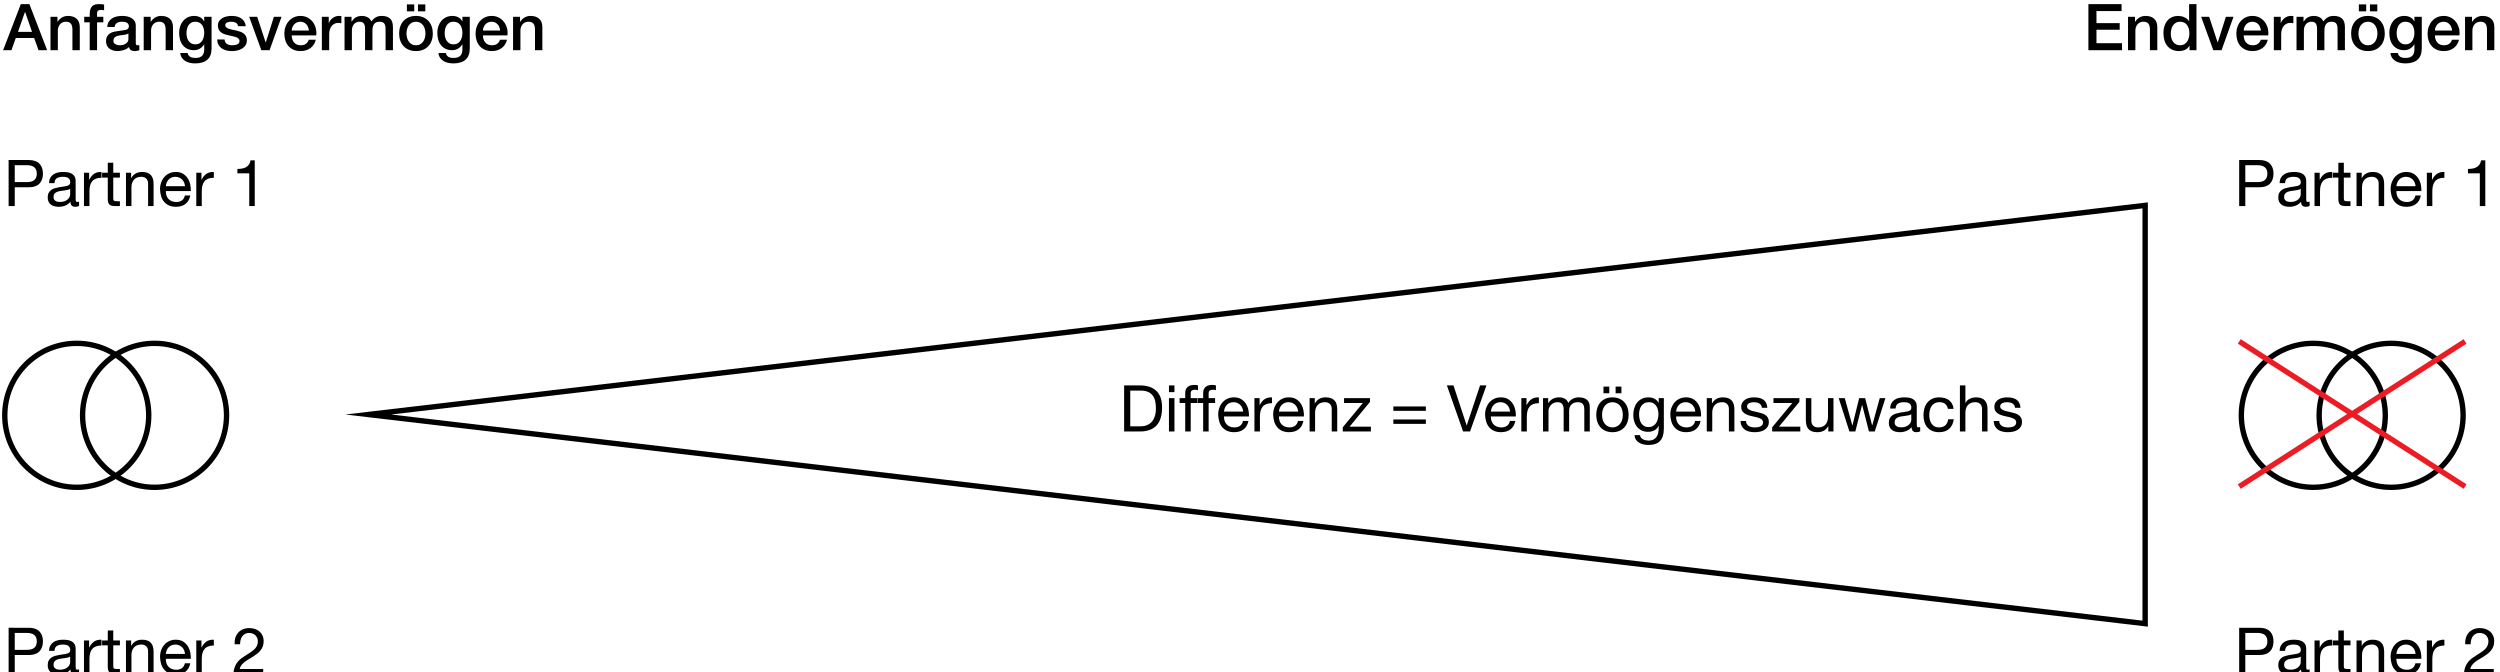 <?xml version="1.0" encoding="utf-8"?>
<!-- Generator: Adobe Illustrator 24.0.3, SVG Export Plug-In . SVG Version: 6.00 Build 0)  -->
<svg version="1.1" baseProfile="tiny" id="Ebene_1" xmlns="http://www.w3.org/2000/svg" xmlns:xlink="http://www.w3.org/1999/xlink"
	 x="0px" y="0px" viewBox="0 0 465 125" xml:space="preserve">
<g>
	<path d="M3.871,0.765h1.596l3.3,8.568H7.159L6.354,7.065H2.935L2.13,9.333
		H0.583L3.871,0.765z M3.342,5.925h2.616L4.674,2.241H4.639L3.342,5.925z"/>
	<path d="M9.391,3.129h1.296v0.912l0.024,0.024c0.208-0.345,0.48-0.614,0.816-0.811
		s0.708-0.294,1.116-0.294c0.68,0,1.216,0.176,1.608,0.528
		c0.392,0.352,0.588,0.88,0.588,1.584v4.26h-1.368V5.433
		c-0.016-0.487-0.12-0.842-0.312-1.062c-0.192-0.22-0.492-0.33-0.9-0.33
		c-0.232,0-0.44,0.042-0.624,0.126s-0.34,0.2-0.468,0.348
		c-0.128,0.148-0.228,0.322-0.3,0.522c-0.072,0.2-0.108,0.412-0.108,0.636
		v3.66H9.391V3.129z"/>
	<path d="M15.666,3.129h1.02v-0.516c0-0.393,0.048-0.71,0.144-0.954
		s0.224-0.433,0.384-0.564C17.374,0.963,17.556,0.875,17.76,0.831
		c0.204-0.044,0.418-0.066,0.642-0.066c0.439,0,0.76,0.028,0.96,0.084v1.068
		C19.274,1.893,19.18,1.875,19.08,1.863c-0.1-0.013-0.218-0.019-0.354-0.019
		c-0.184,0-0.342,0.044-0.474,0.132c-0.132,0.089-0.198,0.261-0.198,0.517v0.636
		h1.164v1.021h-1.164v5.184h-1.368V4.149h-1.02V3.129z"/>
	<path d="M25.254,7.953c0,0.168,0.022,0.288,0.066,0.36
		c0.044,0.071,0.13,0.107,0.258,0.107c0.04,0,0.088,0,0.144,0
		c0.056,0,0.12-0.008,0.192-0.023v0.947c-0.048,0.017-0.11,0.034-0.186,0.055
		c-0.076,0.02-0.154,0.037-0.234,0.054c-0.08,0.016-0.16,0.027-0.24,0.036
		c-0.08,0.008-0.148,0.012-0.204,0.012c-0.28,0-0.512-0.056-0.696-0.168
		c-0.184-0.112-0.304-0.308-0.36-0.588c-0.272,0.264-0.606,0.456-1.002,0.576
		s-0.778,0.18-1.146,0.18c-0.28,0-0.548-0.038-0.804-0.114
		c-0.256-0.075-0.482-0.188-0.678-0.336c-0.196-0.147-0.352-0.336-0.468-0.563
		c-0.116-0.229-0.174-0.494-0.174-0.798c0-0.385,0.07-0.696,0.21-0.937
		c0.14-0.24,0.324-0.428,0.552-0.563c0.228-0.137,0.484-0.234,0.768-0.295
		c0.284-0.06,0.57-0.105,0.858-0.138c0.248-0.048,0.484-0.082,0.708-0.102
		c0.224-0.021,0.422-0.055,0.594-0.103c0.172-0.048,0.308-0.122,0.408-0.222
		s0.15-0.25,0.15-0.45c0-0.176-0.042-0.319-0.126-0.432
		s-0.188-0.198-0.312-0.258c-0.124-0.061-0.262-0.101-0.414-0.12
		c-0.152-0.021-0.296-0.03-0.432-0.03c-0.384,0-0.7,0.08-0.948,0.24
		s-0.388,0.408-0.42,0.744H19.95C19.974,4.625,20.07,4.293,20.238,4.029
		c0.168-0.265,0.382-0.477,0.642-0.637c0.26-0.159,0.554-0.271,0.882-0.336
		c0.328-0.063,0.664-0.096,1.008-0.096c0.304,0,0.604,0.032,0.9,0.096
		c0.296,0.064,0.562,0.168,0.798,0.312c0.236,0.144,0.426,0.33,0.57,0.558
		c0.144,0.229,0.216,0.506,0.216,0.834V7.953z M23.886,6.225
		c-0.208,0.137-0.464,0.219-0.768,0.246c-0.304,0.028-0.608,0.07-0.912,0.126
		c-0.144,0.024-0.284,0.059-0.42,0.103c-0.136,0.044-0.256,0.104-0.36,0.18
		s-0.186,0.176-0.246,0.3c-0.06,0.124-0.09,0.274-0.09,0.45
		c0,0.152,0.044,0.28,0.132,0.384c0.088,0.104,0.194,0.187,0.318,0.246
		c0.124,0.061,0.26,0.103,0.408,0.126c0.148,0.024,0.282,0.036,0.402,0.036
		c0.152,0,0.316-0.02,0.492-0.06s0.342-0.108,0.498-0.204
		c0.156-0.097,0.286-0.218,0.39-0.366c0.104-0.147,0.156-0.33,0.156-0.546
		V6.225z"/>
	<path d="M26.73,3.129h1.296v0.912l0.024,0.024
		c0.208-0.345,0.48-0.614,0.816-0.811s0.708-0.294,1.116-0.294
		c0.68,0,1.216,0.176,1.608,0.528c0.392,0.352,0.588,0.88,0.588,1.584v4.26
		h-1.368V5.433c-0.016-0.487-0.12-0.842-0.312-1.062
		c-0.192-0.22-0.492-0.33-0.9-0.33c-0.232,0-0.44,0.042-0.624,0.126
		s-0.34,0.2-0.468,0.348c-0.128,0.148-0.228,0.322-0.3,0.522
		c-0.072,0.2-0.108,0.412-0.108,0.636v3.66h-1.368V3.129z"/>
	<path d="M39.354,9.009c0,0.937-0.262,1.634-0.786,2.094s-1.278,0.69-2.262,0.69
		c-0.312,0-0.626-0.032-0.942-0.096c-0.316-0.064-0.604-0.173-0.864-0.324
		c-0.26-0.152-0.478-0.353-0.654-0.6c-0.176-0.248-0.28-0.553-0.312-0.912
		h1.368c0.04,0.191,0.108,0.348,0.204,0.468s0.21,0.214,0.342,0.282
		c0.132,0.067,0.278,0.111,0.438,0.132c0.16,0.02,0.328,0.03,0.504,0.03
		c0.552,0,0.956-0.137,1.212-0.408c0.256-0.272,0.384-0.664,0.384-1.176V8.241
		h-0.024c-0.192,0.344-0.454,0.611-0.786,0.804s-0.69,0.288-1.074,0.288
		c-0.496,0-0.918-0.086-1.266-0.258S34.2,8.667,33.972,8.367
		c-0.228-0.3-0.395-0.646-0.498-1.038c-0.104-0.392-0.156-0.812-0.156-1.26
		c0-0.416,0.064-0.812,0.192-1.188s0.312-0.706,0.552-0.99
		c0.24-0.283,0.534-0.51,0.882-0.678c0.348-0.168,0.742-0.252,1.182-0.252
		c0.392,0,0.752,0.082,1.08,0.246c0.328,0.164,0.58,0.422,0.756,0.774h0.024
		V3.129h1.368V9.009z M36.318,8.253c0.304,0,0.562-0.062,0.774-0.186
		s0.384-0.288,0.516-0.492s0.228-0.437,0.288-0.696s0.09-0.521,0.09-0.786
		c0-0.264-0.032-0.52-0.096-0.768c-0.064-0.248-0.162-0.468-0.294-0.66
		c-0.132-0.192-0.304-0.344-0.516-0.456c-0.212-0.112-0.466-0.168-0.762-0.168
		c-0.304,0-0.56,0.064-0.768,0.192s-0.376,0.294-0.504,0.498
		c-0.128,0.203-0.22,0.436-0.276,0.695C34.714,5.688,34.686,5.945,34.686,6.201
		s0.032,0.506,0.096,0.75s0.162,0.462,0.294,0.654
		c0.132,0.191,0.3,0.348,0.504,0.468S36.03,8.253,36.318,8.253z"/>
	<path d="M41.766,7.341c0.04,0.4,0.192,0.681,0.456,0.84
		c0.264,0.16,0.58,0.24,0.948,0.24c0.128,0,0.274-0.01,0.438-0.03
		c0.164-0.02,0.318-0.058,0.462-0.113c0.144-0.057,0.262-0.139,0.354-0.246
		c0.092-0.108,0.134-0.25,0.126-0.426c-0.008-0.177-0.072-0.32-0.192-0.433
		c-0.12-0.111-0.274-0.202-0.462-0.27c-0.188-0.068-0.402-0.126-0.642-0.174
		c-0.24-0.049-0.484-0.101-0.732-0.156c-0.256-0.056-0.502-0.124-0.738-0.204
		s-0.448-0.188-0.636-0.324s-0.338-0.31-0.45-0.521
		c-0.112-0.212-0.168-0.475-0.168-0.786c0-0.336,0.082-0.618,0.246-0.847
		c0.164-0.228,0.372-0.411,0.624-0.552c0.252-0.14,0.532-0.238,0.84-0.294
		c0.308-0.056,0.602-0.084,0.882-0.084c0.32,0,0.626,0.034,0.918,0.103
		c0.292,0.067,0.556,0.178,0.792,0.329c0.236,0.152,0.432,0.351,0.588,0.595
		c0.156,0.244,0.254,0.538,0.294,0.882h-1.428
		c-0.064-0.328-0.214-0.548-0.45-0.66c-0.236-0.112-0.506-0.168-0.81-0.168
		c-0.096,0-0.21,0.008-0.342,0.024c-0.132,0.016-0.256,0.046-0.372,0.09
		c-0.116,0.044-0.214,0.107-0.294,0.191s-0.12,0.194-0.12,0.33
		c0,0.168,0.058,0.305,0.174,0.408C42.188,5.189,42.34,5.275,42.528,5.343
		c0.188,0.068,0.402,0.126,0.642,0.174c0.24,0.049,0.488,0.101,0.744,0.156
		c0.248,0.057,0.492,0.124,0.732,0.204c0.24,0.08,0.454,0.188,0.642,0.324
		s0.34,0.308,0.456,0.516c0.116,0.208,0.174,0.464,0.174,0.769
		c0,0.368-0.084,0.68-0.252,0.936s-0.386,0.464-0.654,0.624
		s-0.566,0.276-0.894,0.348c-0.328,0.072-0.652,0.108-0.972,0.108
		c-0.392,0-0.754-0.044-1.086-0.132s-0.62-0.222-0.864-0.402
		c-0.244-0.18-0.436-0.403-0.576-0.672c-0.14-0.268-0.214-0.586-0.222-0.954
		H41.766z"/>
	<path d="M46.35,3.129h1.488l1.572,4.764h0.024l1.512-4.764h1.416l-2.22,6.204
		h-1.536L46.35,3.129z"/>
	<path d="M54.258,6.585c0,0.24,0.034,0.473,0.102,0.696
		c0.068,0.224,0.17,0.42,0.306,0.588c0.136,0.168,0.308,0.302,0.516,0.402
		c0.208,0.1,0.456,0.149,0.744,0.149c0.4,0,0.722-0.086,0.966-0.258
		S57.318,7.733,57.438,7.389h1.296c-0.072,0.336-0.196,0.637-0.372,0.9
		c-0.176,0.264-0.388,0.486-0.636,0.666s-0.526,0.316-0.834,0.408
		s-0.63,0.138-0.966,0.138c-0.488,0-0.92-0.08-1.296-0.24
		c-0.376-0.16-0.694-0.384-0.954-0.672c-0.26-0.288-0.456-0.632-0.588-1.032
		c-0.132-0.399-0.198-0.84-0.198-1.319c0-0.44,0.07-0.858,0.21-1.254
		c0.14-0.396,0.34-0.744,0.6-1.044c0.26-0.301,0.574-0.538,0.942-0.715
		c0.368-0.176,0.784-0.264,1.248-0.264c0.488,0,0.926,0.103,1.314,0.306
		c0.388,0.204,0.71,0.475,0.966,0.811c0.256,0.336,0.442,0.722,0.558,1.158
		c0.116,0.436,0.146,0.886,0.09,1.35H54.258z M57.45,5.685
		c-0.016-0.216-0.062-0.424-0.138-0.624C57.236,4.861,57.132,4.688,57,4.539
		c-0.132-0.148-0.292-0.268-0.48-0.36c-0.188-0.092-0.398-0.138-0.63-0.138
		c-0.24,0-0.458,0.042-0.654,0.126c-0.196,0.084-0.364,0.2-0.504,0.348
		c-0.14,0.148-0.252,0.322-0.336,0.522S54.266,5.453,54.258,5.685H57.45z"/>
	<path d="M59.862,3.129h1.284v1.2h0.024c0.04-0.168,0.118-0.332,0.234-0.492
		c0.116-0.16,0.256-0.306,0.42-0.438c0.164-0.133,0.346-0.238,0.546-0.318
		c0.2-0.08,0.404-0.12,0.612-0.12c0.16,0,0.27,0.004,0.33,0.012
		c0.06,0.009,0.122,0.017,0.186,0.024v1.32
		c-0.096-0.017-0.194-0.03-0.294-0.042c-0.1-0.013-0.198-0.019-0.294-0.019
		c-0.232,0-0.45,0.046-0.654,0.138c-0.204,0.093-0.382,0.229-0.534,0.408
		C61.569,4.983,61.45,5.205,61.362,5.469c-0.088,0.265-0.132,0.568-0.132,0.912
		v2.952h-1.368V3.129z"/>
	<path d="M64.086,3.129h1.296v0.864h0.036c0.104-0.152,0.216-0.292,0.336-0.42
		c0.12-0.128,0.254-0.236,0.402-0.324s0.318-0.158,0.51-0.21
		c0.192-0.052,0.412-0.078,0.66-0.078c0.376,0,0.726,0.084,1.05,0.252
		c0.324,0.168,0.554,0.428,0.69,0.78c0.232-0.32,0.5-0.572,0.804-0.756
		c0.304-0.185,0.684-0.276,1.14-0.276c0.656,0,1.166,0.16,1.53,0.48
		c0.364,0.319,0.546,0.855,0.546,1.607v4.284h-1.368V5.709
		c0-0.248-0.008-0.474-0.024-0.678c-0.016-0.204-0.062-0.38-0.138-0.528
		c-0.076-0.147-0.19-0.262-0.342-0.342c-0.152-0.08-0.36-0.12-0.624-0.12
		c-0.464,0-0.8,0.144-1.008,0.432s-0.312,0.696-0.312,1.225v3.636h-1.368v-3.984
		c0-0.432-0.078-0.758-0.234-0.978c-0.156-0.22-0.442-0.33-0.858-0.33
		c-0.176,0-0.346,0.036-0.51,0.108c-0.164,0.071-0.308,0.176-0.432,0.312
		s-0.224,0.304-0.3,0.504c-0.076,0.2-0.114,0.429-0.114,0.685v3.684h-1.368
		V3.129z"/>
	<path d="M77.37,9.501c-0.496,0-0.938-0.082-1.326-0.246
		c-0.388-0.164-0.716-0.39-0.984-0.678s-0.472-0.632-0.612-1.032
		c-0.14-0.399-0.21-0.84-0.21-1.32c0-0.472,0.07-0.907,0.21-1.308
		c0.14-0.4,0.344-0.744,0.612-1.032s0.596-0.514,0.984-0.678
		c0.388-0.164,0.83-0.246,1.326-0.246s0.938,0.082,1.326,0.246
		c0.388,0.164,0.716,0.39,0.984,0.678s0.472,0.632,0.612,1.032
		s0.21,0.836,0.21,1.308c0,0.48-0.07,0.921-0.21,1.32
		c-0.14,0.4-0.344,0.744-0.612,1.032s-0.596,0.514-0.984,0.678
		C78.308,9.419,77.866,9.501,77.37,9.501z M77.37,8.421
		c0.304,0,0.568-0.063,0.792-0.191s0.408-0.296,0.552-0.505
		c0.144-0.208,0.25-0.441,0.318-0.701c0.068-0.261,0.102-0.526,0.102-0.799
		c0-0.264-0.034-0.527-0.102-0.792c-0.068-0.264-0.174-0.498-0.318-0.701
		c-0.144-0.204-0.328-0.37-0.552-0.498s-0.488-0.192-0.792-0.192
		s-0.568,0.064-0.792,0.192s-0.408,0.294-0.552,0.498
		c-0.144,0.203-0.25,0.438-0.318,0.701c-0.068,0.265-0.102,0.528-0.102,0.792
		c0,0.272,0.034,0.538,0.102,0.799c0.068,0.26,0.174,0.493,0.318,0.701
		c0.144,0.209,0.328,0.377,0.552,0.505S77.065,8.421,77.37,8.421z M75.678,2.109
		V0.813h1.368V2.109H75.678z M79.11,0.813V2.109h-1.368V0.813H79.11z"/>
	<path d="M87.377,9.009c0,0.937-0.262,1.634-0.786,2.094s-1.278,0.69-2.262,0.69
		c-0.312,0-0.626-0.032-0.942-0.096c-0.316-0.064-0.604-0.173-0.864-0.324
		c-0.26-0.152-0.478-0.353-0.654-0.6c-0.176-0.248-0.28-0.553-0.312-0.912
		h1.368c0.04,0.191,0.108,0.348,0.204,0.468s0.21,0.214,0.342,0.282
		c0.132,0.067,0.278,0.111,0.438,0.132c0.16,0.02,0.328,0.03,0.504,0.03
		c0.552,0,0.956-0.137,1.212-0.408c0.256-0.272,0.384-0.664,0.384-1.176V8.241
		h-0.024c-0.192,0.344-0.454,0.611-0.786,0.804s-0.69,0.288-1.074,0.288
		c-0.496,0-0.918-0.086-1.266-0.258s-0.636-0.408-0.864-0.708
		c-0.228-0.3-0.395-0.646-0.498-1.038c-0.104-0.392-0.156-0.812-0.156-1.26
		c0-0.416,0.064-0.812,0.192-1.188s0.312-0.706,0.552-0.99
		c0.24-0.283,0.534-0.51,0.882-0.678c0.348-0.168,0.742-0.252,1.182-0.252
		c0.392,0,0.752,0.082,1.08,0.246c0.328,0.164,0.58,0.422,0.756,0.774h0.024
		V3.129h1.368V9.009z M84.341,8.253c0.304,0,0.562-0.062,0.774-0.186
		s0.384-0.288,0.516-0.492s0.228-0.437,0.288-0.696s0.09-0.521,0.09-0.786
		c0-0.264-0.032-0.52-0.096-0.768c-0.064-0.248-0.162-0.468-0.294-0.66
		c-0.132-0.192-0.304-0.344-0.516-0.456c-0.212-0.112-0.466-0.168-0.762-0.168
		c-0.304,0-0.56,0.064-0.768,0.192s-0.376,0.294-0.504,0.498
		c-0.128,0.203-0.22,0.436-0.276,0.695C82.737,5.688,82.709,5.945,82.709,6.201
		s0.032,0.506,0.096,0.75s0.162,0.462,0.294,0.654
		c0.132,0.191,0.3,0.348,0.504,0.468S84.053,8.253,84.341,8.253z"/>
	<path d="M89.825,6.585c0,0.24,0.034,0.473,0.102,0.696
		c0.068,0.224,0.17,0.42,0.306,0.588c0.136,0.168,0.308,0.302,0.516,0.402
		c0.208,0.1,0.456,0.149,0.744,0.149c0.4,0,0.722-0.086,0.966-0.258
		s0.426-0.43,0.546-0.774h1.296c-0.072,0.336-0.196,0.637-0.372,0.9
		c-0.176,0.264-0.388,0.486-0.636,0.666s-0.526,0.316-0.834,0.408
		s-0.63,0.138-0.966,0.138c-0.488,0-0.92-0.08-1.296-0.24
		c-0.376-0.16-0.694-0.384-0.954-0.672c-0.26-0.288-0.456-0.632-0.588-1.032
		c-0.132-0.399-0.198-0.84-0.198-1.319c0-0.44,0.07-0.858,0.21-1.254
		c0.14-0.396,0.34-0.744,0.6-1.044c0.26-0.301,0.574-0.538,0.942-0.715
		c0.368-0.176,0.784-0.264,1.248-0.264c0.488,0,0.926,0.103,1.314,0.306
		c0.388,0.204,0.71,0.475,0.966,0.811c0.256,0.336,0.442,0.722,0.558,1.158
		c0.116,0.436,0.146,0.886,0.09,1.35H89.825z M93.017,5.685
		c-0.016-0.216-0.062-0.424-0.138-0.624C92.803,4.861,92.699,4.688,92.567,4.539
		c-0.132-0.148-0.292-0.268-0.48-0.36c-0.188-0.092-0.398-0.138-0.63-0.138
		c-0.24,0-0.458,0.042-0.654,0.126c-0.196,0.084-0.364,0.2-0.504,0.348
		c-0.14,0.148-0.252,0.322-0.336,0.522s-0.13,0.416-0.138,0.647H93.017z"/>
	<path d="M95.43,3.129h1.296v0.912l0.024,0.024
		c0.208-0.345,0.48-0.614,0.816-0.811s0.708-0.294,1.116-0.294
		c0.68,0,1.216,0.176,1.608,0.528c0.392,0.352,0.588,0.88,0.588,1.584v4.26
		h-1.368V5.433c-0.016-0.487-0.12-0.842-0.312-1.062
		c-0.192-0.22-0.492-0.33-0.9-0.33c-0.232,0-0.44,0.042-0.624,0.126
		s-0.34,0.2-0.468,0.348c-0.128,0.148-0.228,0.322-0.3,0.522
		c-0.072,0.2-0.108,0.412-0.108,0.636v3.66h-1.368V3.129z"/>
</g>
<g>
	<path d="M5.358,29.765c0.864,0,1.518,0.223,1.962,0.666
		C7.765,30.875,7.986,31.497,7.986,32.297s-0.222,1.424-0.666,1.872
		c-0.444,0.448-1.098,0.668-1.962,0.66H2.743v3.504H1.603v-8.568H5.358z
		 M4.975,33.869c0.648,0.008,1.122-0.124,1.422-0.396
		c0.3-0.271,0.45-0.664,0.45-1.176s-0.15-0.901-0.45-1.17
		c-0.3-0.268-0.774-0.402-1.422-0.402H2.743v3.145H4.975z"/>
	<path d="M14.707,38.307c-0.176,0.105-0.42,0.158-0.732,0.158
		c-0.264,0-0.474-0.074-0.63-0.222c-0.156-0.148-0.234-0.391-0.234-0.727
		c-0.28,0.336-0.606,0.578-0.978,0.727c-0.372,0.147-0.774,0.222-1.206,0.222
		c-0.28,0-0.546-0.032-0.798-0.096c-0.252-0.064-0.47-0.164-0.654-0.3
		c-0.185-0.137-0.33-0.314-0.438-0.534c-0.108-0.22-0.162-0.486-0.162-0.798
		c0-0.353,0.06-0.641,0.18-0.864c0.12-0.224,0.278-0.406,0.474-0.546
		c0.196-0.14,0.42-0.246,0.672-0.318s0.51-0.132,0.774-0.18
		c0.28-0.056,0.546-0.098,0.798-0.126s0.474-0.068,0.666-0.12
		s0.344-0.128,0.456-0.228C13.006,34.255,13.062,34.109,13.062,33.917
		c0-0.224-0.042-0.404-0.126-0.54s-0.192-0.24-0.324-0.312
		c-0.132-0.072-0.28-0.12-0.444-0.145c-0.164-0.023-0.326-0.036-0.486-0.036
		c-0.432,0-0.792,0.082-1.08,0.246s-0.444,0.475-0.468,0.93H9.114
		c0.016-0.384,0.096-0.708,0.24-0.972s0.336-0.478,0.576-0.642
		c0.24-0.164,0.514-0.282,0.822-0.354c0.308-0.071,0.638-0.107,0.99-0.107
		c0.28,0,0.558,0.02,0.834,0.06c0.276,0.04,0.526,0.122,0.75,0.245
		c0.224,0.124,0.404,0.298,0.54,0.521c0.136,0.224,0.204,0.515,0.204,0.874
		v3.185c0,0.24,0.014,0.415,0.042,0.527c0.028,0.111,0.122,0.168,0.282,0.168
		c0.088,0,0.192-0.021,0.312-0.061V38.307z M13.05,35.117
		c-0.128,0.096-0.296,0.166-0.504,0.21s-0.426,0.08-0.654,0.107
		c-0.228,0.028-0.458,0.061-0.69,0.097s-0.44,0.094-0.624,0.174
		c-0.185,0.08-0.334,0.194-0.45,0.342c-0.116,0.148-0.174,0.351-0.174,0.606
		c0,0.168,0.034,0.31,0.102,0.426s0.156,0.21,0.264,0.282
		c0.108,0.071,0.234,0.124,0.378,0.155c0.144,0.032,0.296,0.049,0.456,0.049
		c0.336,0,0.624-0.046,0.864-0.139c0.24-0.092,0.436-0.208,0.588-0.348
		c0.152-0.14,0.264-0.292,0.336-0.456s0.108-0.318,0.108-0.462V35.117z"/>
	<path d="M16.578,32.129v1.308h0.024c0.248-0.504,0.552-0.876,0.912-1.115
		c0.36-0.24,0.816-0.353,1.368-0.336v1.08c-0.408,0-0.756,0.056-1.044,0.168
		c-0.288,0.111-0.521,0.275-0.696,0.491c-0.176,0.217-0.304,0.479-0.384,0.786
		c-0.08,0.309-0.12,0.662-0.12,1.062v2.76h-1.02v-6.204H16.578z"/>
	<path d="M22.302,32.129v0.9h-1.236v3.852c0,0.12,0.01,0.216,0.03,0.288
		s0.058,0.128,0.114,0.168c0.056,0.04,0.134,0.066,0.234,0.078
		s0.23,0.018,0.39,0.018h0.468v0.9h-0.78c-0.264,0-0.49-0.018-0.678-0.054
		s-0.34-0.103-0.456-0.198c-0.116-0.096-0.202-0.232-0.258-0.408
		c-0.056-0.176-0.084-0.408-0.084-0.696v-3.947h-1.056v-0.9h1.056v-1.86h1.02
		v1.86H22.302z"/>
	<path d="M24.39,32.129v0.984h0.024c0.424-0.752,1.096-1.128,2.016-1.128
		c0.408,0,0.748,0.056,1.02,0.168c0.272,0.111,0.492,0.268,0.66,0.468
		c0.168,0.2,0.286,0.438,0.354,0.714c0.068,0.276,0.102,0.582,0.102,0.918
		v4.08h-1.02v-4.2c0-0.384-0.112-0.688-0.336-0.912
		c-0.224-0.224-0.532-0.336-0.924-0.336c-0.312,0-0.582,0.048-0.81,0.145
		C25.248,33.125,25.058,33.261,24.906,33.437c-0.152,0.177-0.266,0.383-0.342,0.618
		c-0.076,0.236-0.114,0.494-0.114,0.774v3.504h-1.02v-6.204H24.39z"/>
	<path d="M34.494,37.937c-0.464,0.353-1.048,0.528-1.752,0.528
		c-0.496,0-0.926-0.08-1.29-0.24c-0.364-0.159-0.67-0.384-0.918-0.672
		c-0.248-0.288-0.434-0.632-0.558-1.031c-0.124-0.4-0.194-0.836-0.21-1.309
		c0-0.472,0.072-0.904,0.216-1.296s0.346-0.732,0.606-1.02
		c0.26-0.288,0.568-0.513,0.924-0.673c0.355-0.159,0.746-0.239,1.17-0.239
		c0.552,0,1.01,0.113,1.374,0.342c0.364,0.228,0.656,0.518,0.876,0.87
		c0.22,0.352,0.372,0.736,0.456,1.151c0.084,0.416,0.118,0.812,0.102,1.188
		h-4.644c-0.008,0.271,0.024,0.53,0.096,0.773
		c0.072,0.244,0.188,0.461,0.348,0.648c0.16,0.188,0.364,0.338,0.612,0.45
		s0.54,0.168,0.876,0.168c0.432,0,0.786-0.1,1.062-0.3
		c0.276-0.2,0.458-0.504,0.546-0.912h1.008
		C35.258,37.061,34.958,37.585,34.494,37.937z M34.248,33.953
		c-0.092-0.216-0.216-0.402-0.372-0.559c-0.156-0.155-0.34-0.279-0.552-0.371
		c-0.212-0.093-0.446-0.139-0.702-0.139c-0.264,0-0.502,0.046-0.714,0.139
		c-0.212,0.092-0.395,0.218-0.546,0.378s-0.272,0.346-0.36,0.558
		s-0.14,0.438-0.156,0.678h3.564C34.394,34.397,34.34,34.169,34.248,33.953z"/>
	<path d="M37.47,32.129v1.308h0.024c0.248-0.504,0.552-0.876,0.912-1.115
		c0.36-0.24,0.816-0.353,1.368-0.336v1.08c-0.408,0-0.756,0.056-1.044,0.168
		c-0.288,0.111-0.521,0.275-0.696,0.491c-0.176,0.217-0.304,0.479-0.384,0.786
		c-0.08,0.309-0.12,0.662-0.12,1.062v2.76h-1.02v-6.204H37.47z"/>
	<path d="M46.362,38.333v-6.096h-2.208v-0.816c0.288,0,0.568-0.021,0.84-0.065
		s0.518-0.126,0.738-0.246c0.22-0.12,0.406-0.284,0.558-0.492
		c0.152-0.208,0.256-0.472,0.312-0.792h0.78v8.508H46.362z"/>
</g>
<g>
	<path d="M5.358,116.765c0.864,0,1.518,0.223,1.962,0.666
		c0.444,0.444,0.666,1.066,0.666,1.866s-0.222,1.424-0.666,1.872
		c-0.444,0.448-1.098,0.668-1.962,0.66H2.743v3.504H1.603v-8.568H5.358z
		 M4.975,120.869c0.648,0.008,1.122-0.124,1.422-0.396
		c0.3-0.271,0.45-0.664,0.45-1.176s-0.15-0.901-0.45-1.17
		c-0.3-0.268-0.774-0.402-1.422-0.402H2.743v3.145H4.975z"/>
	<path d="M14.707,125.307c-0.176,0.105-0.42,0.158-0.732,0.158
		c-0.264,0-0.474-0.074-0.63-0.222c-0.156-0.148-0.234-0.391-0.234-0.727
		c-0.28,0.336-0.606,0.578-0.978,0.727c-0.372,0.147-0.774,0.222-1.206,0.222
		c-0.28,0-0.546-0.032-0.798-0.096c-0.252-0.064-0.47-0.164-0.654-0.3
		c-0.185-0.137-0.33-0.314-0.438-0.534c-0.108-0.22-0.162-0.486-0.162-0.798
		c0-0.353,0.06-0.641,0.18-0.864c0.12-0.224,0.278-0.406,0.474-0.546
		c0.196-0.14,0.42-0.246,0.672-0.318s0.51-0.132,0.774-0.18
		c0.28-0.056,0.546-0.098,0.798-0.126s0.474-0.068,0.666-0.12
		s0.344-0.128,0.456-0.228c0.112-0.101,0.168-0.246,0.168-0.438
		c0-0.224-0.042-0.404-0.126-0.54s-0.192-0.24-0.324-0.312
		c-0.132-0.072-0.28-0.12-0.444-0.145c-0.164-0.023-0.326-0.036-0.486-0.036
		c-0.432,0-0.792,0.082-1.08,0.246s-0.444,0.475-0.468,0.93H9.114
		c0.016-0.384,0.096-0.708,0.24-0.972s0.336-0.478,0.576-0.642
		c0.24-0.164,0.514-0.282,0.822-0.354c0.308-0.071,0.638-0.107,0.99-0.107
		c0.28,0,0.558,0.02,0.834,0.06c0.276,0.04,0.526,0.122,0.75,0.245
		c0.224,0.124,0.404,0.298,0.54,0.521c0.136,0.224,0.204,0.515,0.204,0.874
		v3.185c0,0.24,0.014,0.415,0.042,0.527c0.028,0.111,0.122,0.168,0.282,0.168
		c0.088,0,0.192-0.021,0.312-0.061V125.307z M13.05,122.117
		c-0.128,0.096-0.296,0.166-0.504,0.21s-0.426,0.08-0.654,0.107
		c-0.228,0.028-0.458,0.061-0.69,0.097s-0.44,0.094-0.624,0.174
		c-0.185,0.08-0.334,0.194-0.45,0.342c-0.116,0.148-0.174,0.351-0.174,0.606
		c0,0.168,0.034,0.31,0.102,0.426s0.156,0.21,0.264,0.282
		c0.108,0.071,0.234,0.124,0.378,0.155c0.144,0.032,0.296,0.049,0.456,0.049
		c0.336,0,0.624-0.046,0.864-0.139c0.24-0.092,0.436-0.208,0.588-0.348
		c0.152-0.14,0.264-0.292,0.336-0.456s0.108-0.318,0.108-0.462V122.117z"/>
	<path d="M16.578,119.129v1.308h0.024c0.248-0.504,0.552-0.876,0.912-1.115
		c0.36-0.24,0.816-0.353,1.368-0.336v1.08c-0.408,0-0.756,0.056-1.044,0.168
		c-0.288,0.111-0.521,0.275-0.696,0.491c-0.176,0.217-0.304,0.479-0.384,0.786
		c-0.08,0.309-0.12,0.662-0.12,1.062v2.76h-1.02v-6.204H16.578z"/>
	<path d="M22.302,119.129v0.9h-1.236v3.852c0,0.12,0.01,0.216,0.03,0.288
		s0.058,0.128,0.114,0.168c0.056,0.04,0.134,0.066,0.234,0.078
		s0.23,0.018,0.39,0.018h0.468v0.9h-0.78c-0.264,0-0.49-0.018-0.678-0.054
		s-0.34-0.103-0.456-0.198c-0.116-0.096-0.202-0.232-0.258-0.408
		c-0.056-0.176-0.084-0.408-0.084-0.696v-3.947h-1.056v-0.9h1.056v-1.86h1.02
		v1.86H22.302z"/>
	<path d="M24.39,119.129v0.984h0.024c0.424-0.752,1.096-1.128,2.016-1.128
		c0.408,0,0.748,0.056,1.02,0.168c0.272,0.111,0.492,0.268,0.66,0.468
		c0.168,0.2,0.286,0.438,0.354,0.714c0.068,0.276,0.102,0.582,0.102,0.918
		v4.08h-1.02v-4.2c0-0.384-0.112-0.688-0.336-0.912
		c-0.224-0.224-0.532-0.336-0.924-0.336c-0.312,0-0.582,0.048-0.81,0.145
		c-0.228,0.096-0.418,0.231-0.57,0.407c-0.152,0.177-0.266,0.383-0.342,0.618
		c-0.076,0.236-0.114,0.494-0.114,0.774v3.504h-1.02v-6.204H24.39z"/>
	<path d="M34.494,124.937c-0.464,0.353-1.048,0.528-1.752,0.528
		c-0.496,0-0.926-0.08-1.29-0.24c-0.364-0.159-0.67-0.384-0.918-0.672
		c-0.248-0.288-0.434-0.632-0.558-1.031c-0.124-0.4-0.194-0.836-0.21-1.309
		c0-0.472,0.072-0.904,0.216-1.296s0.346-0.732,0.606-1.02
		c0.26-0.288,0.568-0.513,0.924-0.673c0.355-0.159,0.746-0.239,1.17-0.239
		c0.552,0,1.01,0.113,1.374,0.342c0.364,0.228,0.656,0.518,0.876,0.87
		c0.22,0.352,0.372,0.736,0.456,1.151c0.084,0.416,0.118,0.812,0.102,1.188
		h-4.644c-0.008,0.271,0.024,0.53,0.096,0.773
		c0.072,0.244,0.188,0.461,0.348,0.648c0.16,0.188,0.364,0.338,0.612,0.45
		s0.54,0.168,0.876,0.168c0.432,0,0.786-0.1,1.062-0.3
		c0.276-0.2,0.458-0.504,0.546-0.912h1.008
		C35.258,124.061,34.958,124.585,34.494,124.937z M34.248,120.953
		c-0.092-0.216-0.216-0.402-0.372-0.559c-0.156-0.155-0.34-0.279-0.552-0.371
		c-0.212-0.093-0.446-0.139-0.702-0.139c-0.264,0-0.502,0.046-0.714,0.139
		c-0.212,0.092-0.395,0.218-0.546,0.378s-0.272,0.346-0.36,0.558
		s-0.14,0.438-0.156,0.678h3.564C34.394,121.397,34.34,121.169,34.248,120.953z"/>
	<path d="M37.47,119.129v1.308h0.024c0.248-0.504,0.552-0.876,0.912-1.115
		c0.36-0.24,0.816-0.353,1.368-0.336v1.08c-0.408,0-0.756,0.056-1.044,0.168
		c-0.288,0.111-0.521,0.275-0.696,0.491c-0.176,0.217-0.304,0.479-0.384,0.786
		c-0.08,0.309-0.12,0.662-0.12,1.062v2.76h-1.02v-6.204H37.47z"/>
	<path d="M43.77,118.637c0.112-0.367,0.286-0.686,0.522-0.954
		c0.236-0.268,0.53-0.478,0.882-0.63c0.352-0.151,0.752-0.228,1.2-0.228
		c0.368,0,0.714,0.054,1.038,0.162c0.324,0.107,0.606,0.264,0.846,0.468
		c0.24,0.204,0.43,0.458,0.57,0.762c0.14,0.305,0.21,0.656,0.21,1.057
		c0,0.376-0.058,0.708-0.174,0.995c-0.116,0.288-0.27,0.547-0.462,0.774
		c-0.192,0.229-0.412,0.435-0.66,0.618s-0.504,0.36-0.768,0.528
		c-0.264,0.16-0.528,0.317-0.792,0.474c-0.264,0.156-0.506,0.322-0.726,0.498
		c-0.22,0.176-0.408,0.366-0.564,0.57c-0.156,0.203-0.258,0.438-0.306,0.701h4.368
		v0.9h-5.556c0.04-0.504,0.13-0.934,0.27-1.29
		c0.14-0.355,0.318-0.666,0.534-0.93c0.216-0.265,0.46-0.496,0.732-0.696
		c0.271-0.2,0.556-0.388,0.852-0.564c0.36-0.224,0.676-0.43,0.948-0.617
		c0.272-0.188,0.498-0.378,0.678-0.57c0.18-0.192,0.316-0.4,0.408-0.624
		s0.138-0.484,0.138-0.78c0-0.231-0.044-0.441-0.132-0.63
		c-0.088-0.188-0.206-0.35-0.354-0.486c-0.148-0.136-0.322-0.239-0.522-0.312
		c-0.2-0.072-0.412-0.108-0.636-0.108c-0.296,0-0.55,0.062-0.762,0.187
		s-0.386,0.286-0.522,0.486c-0.136,0.199-0.234,0.426-0.294,0.678
		s-0.086,0.506-0.078,0.762h-1.02C43.614,119.405,43.658,119.005,43.77,118.637z"/>
</g>
<g>
	<path d="M388.443,0.765h6.168v1.296h-4.668v2.244h4.32v1.225h-4.32v2.508h4.752
		v1.296h-6.252V0.765z"/>
	<path d="M395.812,3.129h1.296v0.912l0.023,0.024
		c0.209-0.345,0.48-0.614,0.816-0.811s0.708-0.294,1.116-0.294
		c0.68,0,1.216,0.176,1.608,0.528c0.391,0.352,0.588,0.88,0.588,1.584v4.26
		h-1.369V5.433c-0.016-0.487-0.119-0.842-0.312-1.062s-0.491-0.33-0.899-0.33
		c-0.232,0-0.44,0.042-0.625,0.126c-0.184,0.084-0.34,0.2-0.467,0.348
		c-0.129,0.148-0.229,0.322-0.301,0.522s-0.107,0.412-0.107,0.636v3.66h-1.368
		V3.129z"/>
	<path d="M408.543,9.333h-1.296V8.493h-0.024c-0.184,0.359-0.451,0.618-0.804,0.773
		c-0.353,0.156-0.724,0.234-1.116,0.234c-0.488,0-0.914-0.086-1.277-0.258
		c-0.365-0.172-0.666-0.406-0.906-0.702s-0.42-0.646-0.54-1.05
		s-0.181-0.838-0.181-1.302c0-0.561,0.076-1.045,0.229-1.452
		c0.152-0.408,0.354-0.744,0.605-1.008c0.252-0.265,0.541-0.458,0.865-0.582
		c0.323-0.124,0.653-0.187,0.989-0.187c0.192,0,0.388,0.019,0.588,0.054
		c0.2,0.036,0.392,0.095,0.576,0.175s0.354,0.182,0.511,0.306
		c0.155,0.124,0.285,0.27,0.389,0.438h0.024V0.765h1.368V9.333z M403.768,6.297
		c0,0.264,0.033,0.524,0.102,0.78s0.172,0.484,0.312,0.684
		c0.139,0.2,0.317,0.36,0.533,0.48c0.217,0.12,0.473,0.18,0.768,0.18
		c0.305,0,0.566-0.063,0.787-0.191c0.219-0.128,0.399-0.296,0.539-0.505
		c0.141-0.208,0.244-0.441,0.312-0.701c0.068-0.261,0.102-0.526,0.102-0.799
		c0-0.688-0.154-1.224-0.461-1.607c-0.309-0.384-0.727-0.576-1.255-0.576
		c-0.319,0-0.59,0.066-0.81,0.198c-0.221,0.132-0.4,0.304-0.54,0.516
		s-0.24,0.452-0.3,0.72C403.797,5.743,403.768,6.017,403.768,6.297z"/>
	<path d="M409.419,3.129h1.488l1.571,4.764h0.024l1.513-4.764h1.416l-2.221,6.204
		h-1.536L409.419,3.129z"/>
	<path d="M417.327,6.585c0,0.24,0.034,0.473,0.103,0.696
		c0.067,0.224,0.17,0.42,0.305,0.588c0.137,0.168,0.309,0.302,0.517,0.402
		c0.208,0.1,0.456,0.149,0.744,0.149c0.399,0,0.722-0.086,0.966-0.258
		s0.426-0.43,0.546-0.774h1.296c-0.072,0.336-0.195,0.637-0.371,0.9
		c-0.177,0.264-0.389,0.486-0.637,0.666s-0.525,0.316-0.834,0.408
		s-0.63,0.138-0.966,0.138c-0.488,0-0.92-0.08-1.296-0.24
		c-0.377-0.16-0.694-0.384-0.954-0.672c-0.261-0.288-0.456-0.632-0.588-1.032
		c-0.132-0.399-0.198-0.84-0.198-1.319c0-0.44,0.07-0.858,0.21-1.254
		c0.14-0.396,0.34-0.744,0.601-1.044c0.26-0.301,0.573-0.538,0.941-0.715
		c0.368-0.176,0.784-0.264,1.248-0.264c0.488,0,0.926,0.103,1.314,0.306
		c0.388,0.204,0.709,0.475,0.966,0.811c0.256,0.336,0.442,0.722,0.558,1.158
		c0.116,0.436,0.146,0.886,0.09,1.35H417.327z M420.52,5.685
		c-0.017-0.216-0.062-0.424-0.139-0.624c-0.076-0.199-0.18-0.373-0.312-0.521
		c-0.131-0.148-0.291-0.268-0.479-0.36c-0.188-0.092-0.397-0.138-0.63-0.138
		c-0.24,0-0.458,0.042-0.654,0.126c-0.195,0.084-0.363,0.2-0.504,0.348
		c-0.14,0.148-0.252,0.322-0.336,0.522s-0.13,0.416-0.138,0.647H420.52z"/>
	<path d="M422.932,3.129h1.283v1.2h0.023c0.041-0.168,0.119-0.332,0.234-0.492
		c0.116-0.16,0.256-0.306,0.42-0.438c0.164-0.133,0.346-0.238,0.547-0.318
		c0.199-0.08,0.403-0.12,0.611-0.12c0.16,0,0.27,0.004,0.33,0.012
		c0.061,0.009,0.122,0.017,0.186,0.024v1.32
		c-0.096-0.017-0.193-0.03-0.293-0.042c-0.101-0.013-0.199-0.019-0.295-0.019
		c-0.232,0-0.449,0.046-0.654,0.138c-0.203,0.093-0.381,0.229-0.533,0.408
		c-0.152,0.181-0.271,0.402-0.359,0.666c-0.089,0.265-0.133,0.568-0.133,0.912
		v2.952h-1.367V3.129z"/>
	<path d="M427.154,3.129h1.297v0.864h0.035c0.104-0.152,0.217-0.292,0.336-0.42
		c0.12-0.128,0.254-0.236,0.402-0.324s0.318-0.158,0.51-0.21
		c0.192-0.052,0.412-0.078,0.66-0.078c0.376,0,0.727,0.084,1.05,0.252
		c0.324,0.168,0.554,0.428,0.69,0.78c0.232-0.32,0.5-0.572,0.804-0.756
		c0.304-0.185,0.685-0.276,1.14-0.276c0.656,0,1.166,0.16,1.53,0.48
		c0.364,0.319,0.546,0.855,0.546,1.607v4.284h-1.367V5.709
		c0-0.248-0.009-0.474-0.024-0.678c-0.017-0.204-0.062-0.38-0.138-0.528
		c-0.076-0.147-0.19-0.262-0.342-0.342c-0.152-0.08-0.361-0.12-0.625-0.12
		c-0.464,0-0.8,0.144-1.008,0.432s-0.312,0.696-0.312,1.225v3.636h-1.367v-3.984
		c0-0.432-0.078-0.758-0.234-0.978s-0.441-0.33-0.857-0.33
		c-0.176,0-0.347,0.036-0.51,0.108c-0.164,0.071-0.309,0.176-0.433,0.312
		s-0.224,0.304-0.3,0.504s-0.114,0.429-0.114,0.685v3.684h-1.368V3.129z"/>
	<path d="M440.438,9.501c-0.496,0-0.938-0.082-1.326-0.246s-0.716-0.39-0.983-0.678
		c-0.269-0.288-0.473-0.632-0.612-1.032c-0.14-0.399-0.21-0.84-0.21-1.32
		c0-0.472,0.07-0.907,0.21-1.308s0.344-0.744,0.612-1.032
		c0.268-0.288,0.596-0.514,0.983-0.678s0.83-0.246,1.326-0.246
		s0.938,0.082,1.326,0.246s0.716,0.39,0.983,0.678
		c0.269,0.288,0.473,0.632,0.612,1.032s0.21,0.836,0.21,1.308
		c0,0.48-0.07,0.921-0.21,1.32c-0.14,0.4-0.344,0.744-0.612,1.032
		c-0.268,0.288-0.596,0.514-0.983,0.678S440.935,9.501,440.438,9.501z
		 M440.438,8.421c0.304,0,0.567-0.063,0.792-0.191s0.408-0.296,0.553-0.505
		c0.143-0.208,0.249-0.441,0.317-0.701c0.067-0.261,0.103-0.526,0.103-0.799
		c0-0.264-0.035-0.527-0.103-0.792c-0.068-0.264-0.175-0.498-0.317-0.701
		c-0.145-0.204-0.328-0.37-0.553-0.498s-0.488-0.192-0.792-0.192
		s-0.567,0.064-0.792,0.192s-0.408,0.294-0.552,0.498
		c-0.144,0.203-0.251,0.438-0.318,0.701c-0.067,0.265-0.103,0.528-0.103,0.792
		c0,0.272,0.035,0.538,0.103,0.799c0.067,0.26,0.175,0.493,0.318,0.701
		c0.144,0.209,0.327,0.377,0.552,0.505S440.135,8.421,440.438,8.421z
		 M438.746,2.109V0.813h1.369V2.109H438.746z M442.179,0.813V2.109h-1.368V0.813
		H442.179z"/>
	<path d="M450.447,9.009c0,0.937-0.263,1.634-0.787,2.094
		c-0.523,0.46-1.277,0.69-2.262,0.69c-0.312,0-0.626-0.032-0.941-0.096
		c-0.316-0.064-0.604-0.173-0.864-0.324c-0.261-0.152-0.478-0.353-0.653-0.6
		c-0.177-0.248-0.281-0.553-0.312-0.912h1.367c0.041,0.191,0.108,0.348,0.205,0.468
		c0.096,0.12,0.209,0.214,0.342,0.282c0.132,0.067,0.277,0.111,0.438,0.132
		c0.16,0.02,0.328,0.03,0.504,0.03c0.553,0,0.956-0.137,1.213-0.408
		c0.256-0.272,0.383-0.664,0.383-1.176V8.241h-0.023
		c-0.191,0.344-0.454,0.611-0.786,0.804s-0.69,0.288-1.073,0.288
		c-0.496,0-0.918-0.086-1.267-0.258s-0.636-0.408-0.864-0.708
		c-0.228-0.3-0.395-0.646-0.498-1.038s-0.156-0.812-0.156-1.26
		c0-0.416,0.064-0.812,0.192-1.188s0.312-0.706,0.552-0.99
		c0.24-0.283,0.535-0.51,0.883-0.678s0.742-0.252,1.182-0.252
		c0.393,0,0.752,0.082,1.08,0.246s0.58,0.422,0.756,0.774h0.023V3.129h1.369
		V9.009z M447.41,8.253c0.305,0,0.562-0.062,0.774-0.186s0.384-0.288,0.517-0.492
		c0.131-0.204,0.228-0.437,0.287-0.696c0.061-0.26,0.09-0.521,0.09-0.786
		c0-0.264-0.031-0.52-0.096-0.768s-0.162-0.468-0.293-0.66
		c-0.133-0.192-0.305-0.344-0.517-0.456s-0.466-0.168-0.763-0.168
		c-0.304,0-0.56,0.064-0.768,0.192s-0.376,0.294-0.504,0.498
		c-0.128,0.203-0.221,0.436-0.275,0.695c-0.057,0.261-0.084,0.519-0.084,0.774
		s0.031,0.506,0.096,0.75c0.063,0.244,0.162,0.462,0.294,0.654
		c0.132,0.191,0.3,0.348,0.504,0.468S447.123,8.253,447.41,8.253z"/>
	<path d="M452.895,6.585c0,0.24,0.033,0.473,0.102,0.696s0.17,0.42,0.307,0.588
		c0.136,0.168,0.308,0.302,0.516,0.402c0.208,0.1,0.456,0.149,0.744,0.149
		c0.4,0,0.722-0.086,0.966-0.258s0.427-0.43,0.546-0.774h1.297
		c-0.072,0.336-0.197,0.637-0.373,0.9s-0.388,0.486-0.636,0.666
		s-0.526,0.316-0.834,0.408s-0.63,0.138-0.966,0.138
		c-0.488,0-0.92-0.08-1.296-0.24s-0.694-0.384-0.954-0.672
		s-0.456-0.632-0.588-1.032c-0.133-0.399-0.198-0.84-0.198-1.319
		c0-0.44,0.069-0.858,0.21-1.254c0.141-0.396,0.34-0.744,0.6-1.044
		c0.26-0.301,0.574-0.538,0.942-0.715c0.368-0.176,0.784-0.264,1.248-0.264
		c0.487,0,0.926,0.103,1.313,0.306c0.389,0.204,0.711,0.475,0.967,0.811
		s0.441,0.722,0.558,1.158c0.116,0.436,0.146,0.886,0.091,1.35H452.895z
		 M456.086,5.685c-0.016-0.216-0.062-0.424-0.138-0.624
		c-0.075-0.199-0.18-0.373-0.312-0.521c-0.133-0.148-0.293-0.268-0.48-0.36
		c-0.188-0.092-0.398-0.138-0.63-0.138c-0.239,0-0.458,0.042-0.653,0.126
		c-0.197,0.084-0.365,0.2-0.504,0.348c-0.141,0.148-0.253,0.322-0.337,0.522
		s-0.13,0.416-0.138,0.647H456.086z"/>
	<path d="M458.498,3.129h1.297v0.912l0.023,0.024
		c0.208-0.345,0.48-0.614,0.816-0.811S461.342,2.961,461.75,2.961
		c0.68,0,1.217,0.176,1.608,0.528c0.392,0.352,0.588,0.88,0.588,1.584v4.26
		h-1.368V5.433c-0.016-0.487-0.119-0.842-0.312-1.062
		c-0.191-0.22-0.491-0.33-0.899-0.33c-0.231,0-0.44,0.042-0.624,0.126
		s-0.34,0.2-0.468,0.348c-0.128,0.148-0.228,0.322-0.3,0.522
		s-0.108,0.412-0.108,0.636v3.66h-1.368V3.129z"/>
</g>
<g>
	<path d="M420.243,29.765c0.864,0,1.519,0.223,1.962,0.666
		c0.444,0.444,0.666,1.066,0.666,1.866s-0.222,1.424-0.666,1.872
		c-0.443,0.448-1.098,0.668-1.962,0.66h-2.616v3.504h-1.14v-8.568H420.243z
		 M419.859,33.869c0.648,0.008,1.122-0.124,1.422-0.396
		c0.3-0.271,0.45-0.664,0.45-1.176s-0.15-0.901-0.45-1.17
		c-0.3-0.268-0.773-0.402-1.422-0.402h-2.232v3.145H419.859z"/>
	<path d="M429.592,38.307c-0.177,0.105-0.42,0.158-0.732,0.158
		c-0.264,0-0.475-0.074-0.631-0.222c-0.155-0.148-0.233-0.391-0.233-0.727
		c-0.28,0.336-0.606,0.578-0.978,0.727c-0.373,0.147-0.774,0.222-1.207,0.222
		c-0.279,0-0.545-0.032-0.797-0.096c-0.252-0.064-0.471-0.164-0.654-0.3
		c-0.185-0.137-0.33-0.314-0.438-0.534c-0.109-0.22-0.162-0.486-0.162-0.798
		c0-0.353,0.06-0.641,0.18-0.864c0.119-0.224,0.277-0.406,0.474-0.546
		s0.42-0.246,0.672-0.318s0.511-0.132,0.774-0.18
		c0.279-0.056,0.546-0.098,0.798-0.126s0.474-0.068,0.666-0.12
		s0.344-0.128,0.456-0.228c0.111-0.101,0.168-0.246,0.168-0.438
		c0-0.224-0.042-0.404-0.126-0.54s-0.192-0.24-0.324-0.312
		c-0.132-0.072-0.28-0.12-0.444-0.145c-0.164-0.023-0.326-0.036-0.485-0.036
		c-0.433,0-0.792,0.082-1.08,0.246s-0.444,0.475-0.468,0.93h-1.021
		c0.017-0.384,0.097-0.708,0.24-0.972s0.336-0.478,0.575-0.642
		c0.24-0.164,0.515-0.282,0.822-0.354c0.309-0.071,0.639-0.107,0.99-0.107
		c0.28,0,0.559,0.02,0.834,0.06c0.276,0.04,0.526,0.122,0.75,0.245
		c0.225,0.124,0.404,0.298,0.54,0.521s0.204,0.515,0.204,0.874v3.185
		c0,0.24,0.014,0.415,0.042,0.527c0.028,0.111,0.122,0.168,0.282,0.168
		c0.088,0,0.191-0.021,0.312-0.061V38.307z M427.936,35.117
		c-0.129,0.096-0.297,0.166-0.504,0.21c-0.209,0.044-0.426,0.08-0.654,0.107
		c-0.229,0.028-0.459,0.061-0.69,0.097s-0.44,0.094-0.624,0.174
		s-0.334,0.194-0.449,0.342c-0.117,0.148-0.174,0.351-0.174,0.606
		c0,0.168,0.033,0.31,0.102,0.426c0.067,0.116,0.156,0.21,0.264,0.282
		c0.107,0.071,0.234,0.124,0.378,0.155c0.144,0.032,0.296,0.049,0.456,0.049
		c0.336,0,0.624-0.046,0.864-0.139c0.239-0.092,0.436-0.208,0.588-0.348
		c0.151-0.14,0.265-0.292,0.336-0.456s0.108-0.318,0.108-0.462V35.117z"/>
	<path d="M431.463,32.129v1.308h0.023c0.248-0.504,0.553-0.876,0.912-1.115
		c0.36-0.24,0.816-0.353,1.369-0.336v1.08c-0.408,0-0.756,0.056-1.045,0.168
		c-0.287,0.111-0.52,0.275-0.695,0.491c-0.176,0.217-0.305,0.479-0.385,0.786
		c-0.08,0.309-0.119,0.662-0.119,1.062v2.76h-1.021v-6.204H431.463z"/>
	<path d="M437.188,32.129v0.9h-1.236v3.852c0,0.12,0.01,0.216,0.029,0.288
		c0.021,0.072,0.059,0.128,0.115,0.168c0.055,0.04,0.133,0.066,0.233,0.078
		s0.229,0.018,0.39,0.018h0.469v0.9h-0.78c-0.265,0-0.49-0.018-0.679-0.054
		c-0.188-0.036-0.34-0.103-0.455-0.198c-0.116-0.096-0.203-0.232-0.258-0.408
		c-0.057-0.176-0.084-0.408-0.084-0.696v-3.947H433.875v-0.9h1.057v-1.86h1.02
		v1.86H437.188z"/>
	<path d="M439.275,32.129v0.984h0.023c0.424-0.752,1.096-1.128,2.016-1.128
		c0.408,0,0.748,0.056,1.021,0.168c0.272,0.111,0.491,0.268,0.66,0.468
		c0.168,0.2,0.286,0.438,0.354,0.714c0.068,0.276,0.103,0.582,0.103,0.918
		v4.08h-1.021v-4.2c0-0.384-0.112-0.688-0.336-0.912
		c-0.224-0.224-0.532-0.336-0.924-0.336c-0.312,0-0.582,0.048-0.81,0.145
		c-0.229,0.096-0.418,0.231-0.57,0.407c-0.152,0.177-0.266,0.383-0.342,0.618
		c-0.076,0.236-0.114,0.494-0.114,0.774v3.504h-1.021v-6.204H439.275z"/>
	<path d="M449.379,37.937c-0.465,0.353-1.049,0.528-1.752,0.528
		c-0.496,0-0.926-0.08-1.29-0.24c-0.364-0.159-0.671-0.384-0.918-0.672
		c-0.248-0.288-0.435-0.632-0.558-1.031c-0.125-0.4-0.195-0.836-0.211-1.309
		c0-0.472,0.072-0.904,0.217-1.296c0.144-0.392,0.346-0.732,0.605-1.02
		c0.26-0.288,0.568-0.513,0.924-0.673c0.355-0.159,0.746-0.239,1.17-0.239
		c0.553,0,1.01,0.113,1.375,0.342c0.363,0.228,0.655,0.518,0.875,0.87
		c0.221,0.352,0.373,0.736,0.457,1.151c0.084,0.416,0.117,0.812,0.102,1.188
		h-4.645c-0.008,0.271,0.024,0.53,0.096,0.773
		c0.072,0.244,0.188,0.461,0.349,0.648c0.159,0.188,0.364,0.338,0.612,0.45
		s0.539,0.168,0.875,0.168c0.433,0,0.787-0.1,1.062-0.3
		c0.276-0.2,0.458-0.504,0.546-0.912h1.009
		C450.143,37.061,449.843,37.585,449.379,37.937z M449.133,33.953
		c-0.092-0.216-0.216-0.402-0.372-0.559c-0.155-0.155-0.341-0.279-0.552-0.371
		c-0.213-0.093-0.446-0.139-0.702-0.139c-0.265,0-0.503,0.046-0.714,0.139
		c-0.213,0.092-0.395,0.218-0.547,0.378c-0.151,0.16-0.271,0.346-0.359,0.558
		s-0.141,0.438-0.156,0.678h3.564C449.279,34.397,449.225,34.169,449.133,33.953z"/>
	<path d="M452.354,32.129v1.308h0.024c0.248-0.504,0.552-0.876,0.912-1.115
		c0.359-0.24,0.815-0.353,1.367-0.336v1.08c-0.408,0-0.756,0.056-1.043,0.168
		c-0.289,0.111-0.521,0.275-0.697,0.491c-0.176,0.217-0.304,0.479-0.383,0.786
		c-0.08,0.309-0.121,0.662-0.121,1.062v2.76h-1.02v-6.204H452.354z"/>
	<path d="M461.246,38.333v-6.096h-2.207v-0.816c0.287,0,0.567-0.021,0.84-0.065
		c0.271-0.044,0.518-0.126,0.738-0.246c0.219-0.12,0.405-0.284,0.558-0.492
		c0.151-0.208,0.256-0.472,0.312-0.792h0.78v8.508H461.246z"/>
</g>
<g>
	<path d="M420.243,116.765c0.864,0,1.519,0.223,1.962,0.666
		c0.444,0.444,0.666,1.066,0.666,1.866s-0.222,1.424-0.666,1.872
		c-0.443,0.448-1.098,0.668-1.962,0.66h-2.616v3.504h-1.14v-8.568H420.243z
		 M419.859,120.869c0.648,0.008,1.122-0.124,1.422-0.396
		c0.3-0.271,0.45-0.664,0.45-1.176s-0.15-0.901-0.45-1.17
		c-0.3-0.268-0.773-0.402-1.422-0.402h-2.232v3.145H419.859z"/>
	<path d="M429.592,125.307c-0.177,0.105-0.42,0.158-0.732,0.158
		c-0.264,0-0.475-0.074-0.631-0.222c-0.155-0.148-0.233-0.391-0.233-0.727
		c-0.28,0.336-0.606,0.578-0.978,0.727c-0.373,0.147-0.774,0.222-1.207,0.222
		c-0.279,0-0.545-0.032-0.797-0.096c-0.252-0.064-0.471-0.164-0.654-0.3
		c-0.185-0.137-0.33-0.314-0.438-0.534c-0.109-0.22-0.162-0.486-0.162-0.798
		c0-0.353,0.06-0.641,0.18-0.864c0.119-0.224,0.277-0.406,0.474-0.546
		s0.42-0.246,0.672-0.318s0.511-0.132,0.774-0.18
		c0.279-0.056,0.546-0.098,0.798-0.126s0.474-0.068,0.666-0.12
		s0.344-0.128,0.456-0.228c0.111-0.101,0.168-0.246,0.168-0.438
		c0-0.224-0.042-0.404-0.126-0.54s-0.192-0.24-0.324-0.312
		c-0.132-0.072-0.28-0.12-0.444-0.145c-0.164-0.023-0.326-0.036-0.485-0.036
		c-0.433,0-0.792,0.082-1.08,0.246s-0.444,0.475-0.468,0.93h-1.021
		c0.017-0.384,0.097-0.708,0.24-0.972s0.336-0.478,0.575-0.642
		c0.24-0.164,0.515-0.282,0.822-0.354c0.309-0.071,0.639-0.107,0.99-0.107
		c0.28,0,0.559,0.02,0.834,0.06c0.276,0.04,0.526,0.122,0.75,0.245
		c0.225,0.124,0.404,0.298,0.54,0.521s0.204,0.515,0.204,0.874v3.185
		c0,0.24,0.014,0.415,0.042,0.527c0.028,0.111,0.122,0.168,0.282,0.168
		c0.088,0,0.191-0.021,0.312-0.061V125.307z M427.936,122.117
		c-0.129,0.096-0.297,0.166-0.504,0.21c-0.209,0.044-0.426,0.08-0.654,0.107
		c-0.229,0.028-0.459,0.061-0.69,0.097s-0.44,0.094-0.624,0.174
		s-0.334,0.194-0.449,0.342c-0.117,0.148-0.174,0.351-0.174,0.606
		c0,0.168,0.033,0.31,0.102,0.426c0.067,0.116,0.156,0.21,0.264,0.282
		c0.107,0.071,0.234,0.124,0.378,0.155c0.144,0.032,0.296,0.049,0.456,0.049
		c0.336,0,0.624-0.046,0.864-0.139c0.239-0.092,0.436-0.208,0.588-0.348
		c0.151-0.14,0.265-0.292,0.336-0.456s0.108-0.318,0.108-0.462V122.117z"/>
	<path d="M431.463,119.129v1.308h0.023c0.248-0.504,0.553-0.876,0.912-1.115
		c0.36-0.24,0.816-0.353,1.369-0.336v1.08c-0.408,0-0.756,0.056-1.045,0.168
		c-0.287,0.111-0.52,0.275-0.695,0.491c-0.176,0.217-0.305,0.479-0.385,0.786
		c-0.08,0.309-0.119,0.662-0.119,1.062v2.76h-1.021v-6.204H431.463z"/>
	<path d="M437.188,119.129v0.9h-1.236v3.852c0,0.12,0.01,0.216,0.029,0.288
		c0.021,0.072,0.059,0.128,0.115,0.168c0.055,0.04,0.133,0.066,0.233,0.078
		s0.229,0.018,0.39,0.018h0.469v0.9h-0.78c-0.265,0-0.49-0.018-0.679-0.054
		c-0.188-0.036-0.34-0.103-0.455-0.198c-0.116-0.096-0.203-0.232-0.258-0.408
		c-0.057-0.176-0.084-0.408-0.084-0.696v-3.947H433.875v-0.9h1.057v-1.86h1.02
		v1.86H437.188z"/>
	<path d="M439.275,119.129v0.984h0.023c0.424-0.752,1.096-1.128,2.016-1.128
		c0.408,0,0.748,0.056,1.021,0.168c0.272,0.111,0.491,0.268,0.66,0.468
		c0.168,0.2,0.286,0.438,0.354,0.714c0.068,0.276,0.103,0.582,0.103,0.918
		v4.08h-1.021v-4.2c0-0.384-0.112-0.688-0.336-0.912
		c-0.224-0.224-0.532-0.336-0.924-0.336c-0.312,0-0.582,0.048-0.81,0.145
		c-0.229,0.096-0.418,0.231-0.57,0.407c-0.152,0.177-0.266,0.383-0.342,0.618
		c-0.076,0.236-0.114,0.494-0.114,0.774v3.504h-1.021v-6.204H439.275z"/>
	<path d="M449.379,124.937c-0.465,0.353-1.049,0.528-1.752,0.528
		c-0.496,0-0.926-0.08-1.29-0.24c-0.364-0.159-0.671-0.384-0.918-0.672
		c-0.248-0.288-0.435-0.632-0.558-1.031c-0.125-0.4-0.195-0.836-0.211-1.309
		c0-0.472,0.072-0.904,0.217-1.296c0.144-0.392,0.346-0.732,0.605-1.02
		c0.26-0.288,0.568-0.513,0.924-0.673c0.355-0.159,0.746-0.239,1.17-0.239
		c0.553,0,1.01,0.113,1.375,0.342c0.363,0.228,0.655,0.518,0.875,0.87
		c0.221,0.352,0.373,0.736,0.457,1.151c0.084,0.416,0.117,0.812,0.102,1.188
		h-4.645c-0.008,0.271,0.024,0.53,0.096,0.773
		c0.072,0.244,0.188,0.461,0.349,0.648c0.159,0.188,0.364,0.338,0.612,0.45
		s0.539,0.168,0.875,0.168c0.433,0,0.787-0.1,1.062-0.3
		c0.276-0.2,0.458-0.504,0.546-0.912h1.009
		C450.143,124.061,449.843,124.585,449.379,124.937z M449.133,120.953
		c-0.092-0.216-0.216-0.402-0.372-0.559c-0.155-0.155-0.341-0.279-0.552-0.371
		c-0.213-0.093-0.446-0.139-0.702-0.139c-0.265,0-0.503,0.046-0.714,0.139
		c-0.213,0.092-0.395,0.218-0.547,0.378c-0.151,0.16-0.271,0.346-0.359,0.558
		s-0.141,0.438-0.156,0.678h3.564C449.279,121.397,449.225,121.169,449.133,120.953z"/>
	<path d="M452.354,119.129v1.308h0.024c0.248-0.504,0.552-0.876,0.912-1.115
		c0.359-0.24,0.815-0.353,1.367-0.336v1.08c-0.408,0-0.756,0.056-1.043,0.168
		c-0.289,0.111-0.521,0.275-0.697,0.491c-0.176,0.217-0.304,0.479-0.383,0.786
		c-0.08,0.309-0.121,0.662-0.121,1.062v2.76h-1.02v-6.204H452.354z"/>
	<path d="M458.654,118.637c0.112-0.367,0.286-0.686,0.522-0.954
		c0.235-0.268,0.53-0.478,0.882-0.63c0.352-0.151,0.752-0.228,1.2-0.228
		c0.368,0,0.714,0.054,1.038,0.162c0.324,0.107,0.605,0.264,0.846,0.468
		s0.43,0.458,0.57,0.762c0.14,0.305,0.21,0.656,0.21,1.057
		c0,0.376-0.058,0.708-0.175,0.995c-0.115,0.288-0.27,0.547-0.461,0.774
		c-0.192,0.229-0.412,0.435-0.66,0.618s-0.504,0.36-0.769,0.528
		c-0.264,0.16-0.528,0.317-0.792,0.474s-0.506,0.322-0.726,0.498
		s-0.408,0.366-0.563,0.57c-0.156,0.203-0.259,0.438-0.307,0.701h4.368v0.9
		h-5.556c0.039-0.504,0.129-0.934,0.27-1.29
		c0.14-0.355,0.318-0.666,0.533-0.93c0.217-0.265,0.461-0.496,0.732-0.696
		s0.557-0.388,0.852-0.564c0.361-0.224,0.677-0.43,0.949-0.617
		c0.271-0.188,0.498-0.378,0.678-0.57s0.316-0.4,0.408-0.624
		s0.138-0.484,0.138-0.78c0-0.231-0.044-0.441-0.132-0.63
		c-0.088-0.188-0.207-0.35-0.354-0.486c-0.147-0.136-0.321-0.239-0.522-0.312
		c-0.199-0.072-0.412-0.108-0.635-0.108c-0.297,0-0.551,0.062-0.763,0.187
		s-0.386,0.286-0.522,0.486c-0.136,0.199-0.233,0.426-0.293,0.678
		c-0.061,0.252-0.086,0.506-0.078,0.762h-1.021
		C458.498,119.405,458.543,119.005,458.654,118.637z"/>
</g>
<polygon fill="none" stroke="#000000" stroke-miterlimit="10" points="68.499,77.099 398.999,115.999 
	398.999,38.198 "/>
<g>
	<path d="M212.027,71.688c1.32,0,2.336,0.336,3.048,1.009
		c0.712,0.672,1.068,1.695,1.068,3.071c0,0.721-0.08,1.358-0.24,1.914
		c-0.16,0.557-0.408,1.024-0.744,1.404c-0.336,0.38-0.764,0.67-1.284,0.87
		s-1.136,0.3-1.848,0.3h-2.94V71.688H212.027z M212.123,79.296
		c0.128,0,0.288-0.01,0.48-0.03c0.192-0.02,0.396-0.067,0.612-0.144
		s0.43-0.187,0.642-0.33c0.212-0.145,0.402-0.34,0.57-0.588
		s0.306-0.559,0.414-0.931c0.108-0.371,0.162-0.821,0.162-1.35
		c0-0.512-0.05-0.97-0.15-1.374c-0.1-0.404-0.264-0.748-0.492-1.032
		c-0.228-0.283-0.522-0.5-0.882-0.647c-0.36-0.148-0.804-0.223-1.332-0.223
		h-1.92v6.648H212.123z"/>
	<path d="M217.427,72.936V71.688h1.02v1.248H217.427z M218.447,74.052v6.204h-1.02
		v-6.204H218.447z"/>
	<path d="M219.407,74.952v-0.9h1.044v-0.924c0-0.504,0.146-0.886,0.438-1.146
		c0.292-0.26,0.718-0.39,1.278-0.39c0.096,0,0.206,0.008,0.33,0.024
		c0.124,0.016,0.234,0.04,0.33,0.071v0.889
		c-0.088-0.032-0.184-0.055-0.288-0.066s-0.2-0.018-0.288-0.018
		c-0.248,0-0.44,0.048-0.576,0.144c-0.136,0.096-0.204,0.28-0.204,0.552v0.864
		h1.2v0.9h-1.2v5.304h-1.02v-5.304H219.407z"/>
	<path d="M222.743,74.952v-0.9h1.044v-0.924c0-0.504,0.146-0.886,0.438-1.146
		c0.292-0.26,0.718-0.39,1.278-0.39c0.096,0,0.206,0.008,0.33,0.024
		c0.124,0.016,0.234,0.04,0.33,0.071v0.889
		c-0.088-0.032-0.184-0.055-0.288-0.066s-0.2-0.018-0.288-0.018
		c-0.248,0-0.44,0.048-0.576,0.144c-0.136,0.096-0.204,0.28-0.204,0.552v0.864
		h1.2v0.9h-1.2v5.304h-1.02v-5.304H222.743z"/>
	<path d="M231.311,79.859c-0.464,0.353-1.048,0.528-1.752,0.528
		c-0.496,0-0.926-0.08-1.29-0.24c-0.364-0.159-0.67-0.384-0.918-0.672
		c-0.248-0.288-0.434-0.632-0.558-1.031c-0.124-0.4-0.194-0.836-0.21-1.309
		c0-0.472,0.072-0.904,0.216-1.296s0.346-0.732,0.606-1.02
		c0.26-0.288,0.568-0.513,0.924-0.673c0.355-0.159,0.746-0.239,1.17-0.239
		c0.552,0,1.01,0.113,1.374,0.342c0.364,0.228,0.656,0.518,0.876,0.87
		c0.22,0.352,0.372,0.736,0.456,1.151c0.084,0.416,0.118,0.812,0.102,1.188
		h-4.644c-0.008,0.271,0.024,0.53,0.096,0.773
		c0.072,0.244,0.188,0.461,0.348,0.648c0.16,0.188,0.364,0.338,0.612,0.45
		S229.258,79.5,229.594,79.5c0.432,0,0.786-0.1,1.062-0.3
		c0.276-0.2,0.458-0.504,0.546-0.912h1.008
		C232.074,78.983,231.774,79.508,231.311,79.859z M231.064,75.876
		c-0.092-0.216-0.216-0.402-0.372-0.559c-0.156-0.155-0.34-0.279-0.552-0.371
		c-0.212-0.093-0.446-0.139-0.702-0.139c-0.264,0-0.502,0.046-0.714,0.139
		c-0.212,0.092-0.395,0.218-0.546,0.378s-0.272,0.346-0.36,0.558
		s-0.14,0.438-0.156,0.678h3.564C231.21,76.32,231.156,76.092,231.064,75.876z"/>
	<path d="M234.286,74.052v1.308h0.024c0.248-0.504,0.552-0.876,0.912-1.115
		c0.36-0.24,0.816-0.353,1.368-0.336v1.08c-0.408,0-0.756,0.056-1.044,0.168
		c-0.288,0.111-0.521,0.275-0.696,0.491c-0.176,0.217-0.304,0.479-0.384,0.786
		c-0.08,0.309-0.12,0.662-0.12,1.062v2.76h-1.02v-6.204H234.286z"/>
	<path d="M241.535,79.859c-0.465,0.353-1.049,0.528-1.752,0.528
		c-0.496,0-0.927-0.08-1.29-0.24c-0.364-0.159-0.671-0.384-0.918-0.672
		c-0.248-0.288-0.434-0.632-0.558-1.031c-0.124-0.4-0.194-0.836-0.21-1.309
		c0-0.472,0.072-0.904,0.216-1.296s0.346-0.732,0.606-1.02
		c0.26-0.288,0.568-0.513,0.924-0.673c0.355-0.159,0.746-0.239,1.17-0.239
		c0.552,0,1.01,0.113,1.374,0.342c0.364,0.228,0.656,0.518,0.876,0.87
		c0.22,0.352,0.372,0.736,0.456,1.151c0.084,0.416,0.118,0.812,0.102,1.188
		h-4.644c-0.008,0.271,0.024,0.53,0.096,0.773
		c0.072,0.244,0.188,0.461,0.349,0.648c0.159,0.188,0.363,0.338,0.611,0.45
		S239.482,79.5,239.818,79.5c0.433,0,0.786-0.1,1.062-0.3s0.458-0.504,0.546-0.912
		h1.008C242.299,78.983,241.999,79.508,241.535,79.859z M241.289,75.876
		c-0.093-0.216-0.216-0.402-0.372-0.559c-0.156-0.155-0.341-0.279-0.552-0.371
		c-0.213-0.093-0.446-0.139-0.702-0.139c-0.265,0-0.503,0.046-0.714,0.139
		c-0.213,0.092-0.395,0.218-0.547,0.378c-0.151,0.16-0.271,0.346-0.359,0.558
		c-0.088,0.212-0.141,0.438-0.156,0.678h3.564
		C241.435,76.32,241.381,76.092,241.289,75.876z"/>
	<path d="M244.547,74.052v0.984h0.023c0.424-0.752,1.097-1.128,2.017-1.128
		c0.407,0,0.748,0.056,1.02,0.168c0.272,0.111,0.492,0.268,0.66,0.468
		s0.286,0.438,0.354,0.714c0.068,0.276,0.103,0.582,0.103,0.918v4.08h-1.021
		v-4.2c0-0.384-0.111-0.688-0.336-0.912c-0.224-0.224-0.531-0.336-0.924-0.336
		c-0.312,0-0.582,0.048-0.81,0.145c-0.229,0.096-0.418,0.231-0.57,0.407
		c-0.152,0.177-0.266,0.383-0.342,0.618c-0.076,0.236-0.114,0.494-0.114,0.774
		v3.504h-1.02v-6.204H244.547z"/>
	<path d="M253.498,74.952h-3.504v-0.9h4.824v0.696l-3.792,4.607h3.96v0.9h-5.231
		v-0.78L253.498,74.952z"/>
	<path d="M259.162,76.416v-0.816h6.048v0.816H259.162z M265.21,78.023v0.816h-6.048
		v-0.816H265.21z"/>
	<path d="M272.135,80.256L269.122,71.688h1.225l2.447,7.429h0.024l2.472-7.429h1.188
		l-3.048,8.568H272.135z"/>
	<path d="M280.954,79.859c-0.464,0.353-1.048,0.528-1.752,0.528
		c-0.496,0-0.926-0.08-1.29-0.24c-0.364-0.159-0.67-0.384-0.918-0.672
		s-0.434-0.632-0.558-1.031c-0.124-0.4-0.194-0.836-0.21-1.309
		c0-0.472,0.071-0.904,0.216-1.296c0.144-0.392,0.346-0.732,0.605-1.02
		c0.26-0.288,0.568-0.513,0.925-0.673c0.355-0.159,0.745-0.239,1.17-0.239
		c0.552,0,1.01,0.113,1.374,0.342c0.363,0.228,0.655,0.518,0.876,0.87
		c0.22,0.352,0.372,0.736,0.456,1.151c0.084,0.416,0.117,0.812,0.102,1.188
		h-4.644c-0.009,0.271,0.023,0.53,0.096,0.773
		c0.072,0.244,0.188,0.461,0.348,0.648c0.16,0.188,0.364,0.338,0.612,0.45
		S278.902,79.5,279.238,79.5c0.432,0,0.786-0.1,1.062-0.3
		c0.276-0.2,0.458-0.504,0.546-0.912h1.009
		C281.718,78.983,281.418,79.508,280.954,79.859z M280.708,75.876
		c-0.092-0.216-0.216-0.402-0.372-0.559c-0.155-0.155-0.34-0.279-0.552-0.371
		c-0.212-0.093-0.446-0.139-0.702-0.139c-0.264,0-0.502,0.046-0.714,0.139
		c-0.212,0.092-0.395,0.218-0.546,0.378c-0.152,0.16-0.272,0.346-0.36,0.558
		s-0.14,0.438-0.155,0.678h3.563C280.854,76.32,280.8,76.092,280.708,75.876z"/>
	<path d="M283.93,74.052v1.308h0.024c0.248-0.504,0.552-0.876,0.912-1.115
		c0.359-0.24,0.815-0.353,1.368-0.336v1.08c-0.408,0-0.756,0.056-1.044,0.168
		c-0.288,0.111-0.521,0.275-0.696,0.491c-0.176,0.217-0.305,0.479-0.384,0.786
		c-0.08,0.309-0.12,0.662-0.12,1.062v2.76h-1.021v-6.204H283.93z"/>
	<path d="M287.962,74.052v0.912h0.024c0.464-0.704,1.132-1.056,2.004-1.056
		c0.384,0,0.731,0.08,1.044,0.239c0.312,0.16,0.532,0.433,0.66,0.816
		c0.208-0.336,0.481-0.596,0.822-0.78c0.34-0.184,0.714-0.275,1.121-0.275
		c0.312,0,0.595,0.034,0.847,0.102c0.252,0.068,0.468,0.174,0.647,0.318
		c0.181,0.144,0.32,0.33,0.42,0.558c0.101,0.229,0.15,0.502,0.15,0.822
		v4.548h-1.02V76.188c0-0.191-0.017-0.372-0.049-0.54
		c-0.031-0.168-0.092-0.313-0.18-0.438s-0.21-0.222-0.366-0.294
		c-0.155-0.072-0.357-0.108-0.605-0.108c-0.504,0-0.9,0.145-1.188,0.433
		s-0.432,0.672-0.432,1.151v3.864h-1.021V76.188c0-0.199-0.018-0.384-0.054-0.552
		s-0.098-0.313-0.186-0.438c-0.089-0.124-0.206-0.221-0.354-0.288
		c-0.148-0.068-0.338-0.103-0.57-0.103c-0.296,0-0.55,0.061-0.762,0.181
		c-0.212,0.119-0.384,0.264-0.516,0.432s-0.229,0.342-0.288,0.521
		c-0.061,0.181-0.09,0.33-0.09,0.45v3.864h-1.021v-6.204H287.962z"/>
	<path d="M297.094,75.882c0.128-0.396,0.32-0.74,0.576-1.032
		s0.572-0.521,0.948-0.689s0.808-0.252,1.296-0.252
		c0.496,0,0.93,0.084,1.302,0.252s0.686,0.397,0.942,0.689
		c0.256,0.292,0.447,0.637,0.576,1.032c0.128,0.396,0.191,0.822,0.191,1.278
		s-0.063,0.88-0.191,1.271c-0.129,0.393-0.32,0.734-0.576,1.026
		c-0.257,0.292-0.57,0.52-0.942,0.684s-0.806,0.246-1.302,0.246
		c-0.488,0-0.92-0.082-1.296-0.246s-0.692-0.392-0.948-0.684
		s-0.448-0.634-0.576-1.026c-0.128-0.392-0.191-0.815-0.191-1.271
		S296.966,76.278,297.094,75.882z M298.132,78.162
		c0.1,0.292,0.238,0.536,0.414,0.731c0.176,0.196,0.382,0.347,0.618,0.45
		c0.235,0.104,0.486,0.156,0.75,0.156s0.514-0.052,0.75-0.156
		c0.235-0.104,0.441-0.254,0.618-0.45c0.176-0.195,0.313-0.439,0.414-0.731
		c0.1-0.292,0.149-0.626,0.149-1.002s-0.05-0.71-0.149-1.002
		c-0.101-0.292-0.238-0.538-0.414-0.738c-0.177-0.2-0.383-0.352-0.618-0.456
		c-0.236-0.104-0.486-0.156-0.75-0.156s-0.515,0.053-0.75,0.156
		c-0.236,0.104-0.442,0.256-0.618,0.456s-0.314,0.446-0.414,0.738
		s-0.149,0.626-0.149,1.002S298.032,77.87,298.132,78.162z M299.326,71.904v1.248
		h-1.08v-1.248H299.326z M301.582,71.904v1.248h-1.08v-1.248H301.582z"/>
	<path d="M308.781,82.008c-0.464,0.504-1.191,0.756-2.184,0.756
		c-0.288,0-0.582-0.032-0.882-0.096c-0.3-0.064-0.572-0.168-0.816-0.312
		c-0.244-0.144-0.446-0.332-0.605-0.563c-0.16-0.232-0.248-0.517-0.265-0.853
		h1.021c0.008,0.185,0.065,0.341,0.174,0.469s0.24,0.231,0.396,0.312
		c0.155,0.08,0.325,0.138,0.51,0.174c0.184,0.036,0.359,0.055,0.527,0.055
		c0.337,0,0.62-0.059,0.853-0.175c0.231-0.115,0.424-0.275,0.576-0.479
		c0.151-0.204,0.262-0.45,0.33-0.738c0.067-0.288,0.102-0.604,0.102-0.948
		v-0.407h-0.023c-0.177,0.384-0.442,0.666-0.799,0.846
		c-0.355,0.18-0.733,0.27-1.134,0.27c-0.464,0-0.868-0.084-1.212-0.252
		s-0.632-0.394-0.864-0.678c-0.231-0.284-0.406-0.616-0.521-0.996
		c-0.116-0.38-0.174-0.781-0.174-1.206c0-0.367,0.048-0.746,0.144-1.134
		s0.256-0.74,0.48-1.056c0.224-0.316,0.52-0.576,0.888-0.78
		s0.82-0.306,1.355-0.306c0.393,0,0.752,0.086,1.08,0.258
		s0.584,0.43,0.769,0.773h0.012v-0.888h0.96v5.676
		C309.478,80.744,309.245,81.504,308.781,82.008z M307.479,79.218
		c0.236-0.14,0.426-0.324,0.57-0.552c0.144-0.229,0.25-0.486,0.317-0.774
		c0.068-0.288,0.103-0.576,0.103-0.863c0-0.272-0.032-0.54-0.096-0.805
		c-0.064-0.264-0.166-0.502-0.307-0.714c-0.14-0.212-0.322-0.382-0.546-0.51
		s-0.496-0.192-0.815-0.192c-0.328,0-0.608,0.062-0.841,0.187
		c-0.231,0.124-0.422,0.29-0.569,0.498c-0.148,0.208-0.257,0.448-0.324,0.72
		c-0.068,0.272-0.102,0.556-0.102,0.852c0,0.28,0.027,0.561,0.084,0.841
		c0.056,0.279,0.151,0.533,0.287,0.762c0.137,0.228,0.316,0.412,0.54,0.552
		c0.225,0.141,0.505,0.21,0.841,0.21S307.243,79.358,307.479,79.218z"/>
	<path d="M315.406,79.859c-0.465,0.353-1.049,0.528-1.752,0.528
		c-0.496,0-0.927-0.08-1.29-0.24c-0.364-0.159-0.671-0.384-0.918-0.672
		c-0.248-0.288-0.435-0.632-0.559-1.031c-0.124-0.4-0.194-0.836-0.21-1.309
		c0-0.472,0.072-0.904,0.216-1.296c0.145-0.392,0.347-0.732,0.606-1.02
		c0.26-0.288,0.567-0.513,0.924-0.673c0.355-0.159,0.746-0.239,1.17-0.239
		c0.552,0,1.01,0.113,1.374,0.342c0.364,0.228,0.656,0.518,0.876,0.87
		c0.22,0.352,0.372,0.736,0.456,1.151c0.084,0.416,0.118,0.812,0.102,1.188
		h-4.644c-0.008,0.271,0.024,0.53,0.096,0.773
		c0.072,0.244,0.188,0.461,0.349,0.648c0.159,0.188,0.363,0.338,0.611,0.45
		S313.354,79.5,313.689,79.5c0.433,0,0.786-0.1,1.062-0.3s0.458-0.504,0.546-0.912
		h1.008C316.17,78.983,315.87,79.508,315.406,79.859z M315.16,75.876
		c-0.093-0.216-0.216-0.402-0.372-0.559c-0.156-0.155-0.341-0.279-0.552-0.371
		c-0.213-0.093-0.446-0.139-0.702-0.139c-0.265,0-0.503,0.046-0.714,0.139
		c-0.213,0.092-0.395,0.218-0.547,0.378c-0.151,0.16-0.271,0.346-0.359,0.558
		s-0.141,0.438-0.156,0.678h3.564C315.306,76.32,315.252,76.092,315.16,75.876z"/>
	<path d="M318.418,74.052v0.984h0.023c0.424-0.752,1.097-1.128,2.017-1.128
		c0.407,0,0.748,0.056,1.02,0.168C321.75,74.188,321.97,74.344,322.138,74.544
		s0.286,0.438,0.354,0.714c0.068,0.276,0.103,0.582,0.103,0.918v4.08h-1.021
		v-4.2c0-0.384-0.111-0.688-0.336-0.912c-0.224-0.224-0.531-0.336-0.924-0.336
		c-0.312,0-0.582,0.048-0.81,0.145c-0.229,0.096-0.418,0.231-0.57,0.407
		c-0.152,0.177-0.266,0.383-0.342,0.618c-0.076,0.236-0.114,0.494-0.114,0.774
		v3.504h-1.02v-6.204H318.418z"/>
	<path d="M324.909,78.87c0.097,0.155,0.223,0.28,0.378,0.372
		c0.156,0.092,0.332,0.158,0.528,0.197C326.012,79.48,326.214,79.5,326.422,79.5
		c0.159,0,0.327-0.012,0.504-0.036c0.176-0.024,0.338-0.068,0.485-0.132
		c0.148-0.064,0.271-0.158,0.366-0.282c0.097-0.124,0.145-0.282,0.145-0.474
		c0-0.265-0.101-0.464-0.301-0.601c-0.199-0.136-0.449-0.246-0.75-0.33
		c-0.3-0.084-0.626-0.159-0.978-0.228c-0.353-0.068-0.678-0.164-0.978-0.288
		c-0.301-0.124-0.551-0.298-0.75-0.522c-0.2-0.224-0.301-0.535-0.301-0.936
		c0-0.312,0.07-0.58,0.21-0.804c0.141-0.225,0.32-0.406,0.54-0.546
		c0.221-0.141,0.469-0.244,0.744-0.312c0.276-0.067,0.55-0.102,0.822-0.102
		c0.352,0,0.676,0.029,0.972,0.09c0.296,0.06,0.559,0.164,0.786,0.312
		c0.229,0.148,0.41,0.349,0.546,0.601s0.216,0.565,0.24,0.941h-1.02
		c-0.017-0.199-0.068-0.365-0.156-0.498c-0.088-0.132-0.2-0.237-0.336-0.317
		c-0.137-0.08-0.286-0.139-0.45-0.174c-0.164-0.036-0.33-0.055-0.498-0.055
		c-0.152,0-0.306,0.013-0.462,0.036c-0.156,0.024-0.298,0.066-0.426,0.126
		c-0.129,0.061-0.232,0.141-0.312,0.24s-0.12,0.229-0.12,0.39
		c0,0.177,0.062,0.322,0.187,0.438s0.281,0.212,0.474,0.288
		s0.408,0.14,0.648,0.191c0.239,0.053,0.479,0.106,0.72,0.162
		c0.256,0.057,0.506,0.124,0.75,0.204s0.46,0.187,0.647,0.318
		c0.188,0.132,0.341,0.298,0.456,0.498c0.116,0.2,0.175,0.448,0.175,0.744
		c0,0.376-0.078,0.688-0.234,0.936s-0.36,0.448-0.612,0.6
		c-0.252,0.152-0.536,0.259-0.852,0.318c-0.316,0.06-0.63,0.09-0.942,0.09
		c-0.344,0-0.672-0.036-0.983-0.107c-0.312-0.072-0.588-0.19-0.828-0.354
		s-0.433-0.38-0.576-0.647c-0.145-0.269-0.225-0.595-0.24-0.979h1.021
		C324.762,78.523,324.813,78.714,324.909,78.87z"/>
	<path d="M333.369,74.952h-3.504v-0.9h4.824v0.696l-3.792,4.607h3.96v0.9h-5.231
		v-0.78L333.369,74.952z"/>
	<path d="M340.065,80.256v-0.984h-0.024c-0.216,0.385-0.491,0.666-0.828,0.847
		c-0.336,0.18-0.731,0.27-1.188,0.27c-0.408,0-0.748-0.054-1.021-0.162
		c-0.271-0.107-0.491-0.262-0.659-0.462c-0.168-0.199-0.286-0.438-0.354-0.714
		s-0.102-0.582-0.102-0.918v-4.08h1.02v4.2c0,0.384,0.112,0.688,0.336,0.912
		S337.777,79.5,338.169,79.5c0.312,0,0.582-0.048,0.811-0.145
		c0.228-0.096,0.418-0.231,0.57-0.407c0.151-0.176,0.266-0.382,0.342-0.618
		c0.075-0.236,0.113-0.494,0.113-0.774v-3.504h1.021v6.204H340.065z"/>
	<path d="M347.626,80.256l-1.261-4.932h-0.023l-1.248,4.932h-1.104l-1.991-6.204h1.128
		l1.403,5.076h0.024l1.248-5.076h1.116l1.296,5.076h0.023l1.393-5.076h1.056
		l-1.979,6.204H347.626z"/>
	<path d="M357.153,80.229c-0.176,0.105-0.42,0.158-0.731,0.158
		c-0.265,0-0.475-0.074-0.631-0.222c-0.155-0.148-0.233-0.391-0.233-0.727
		c-0.28,0.336-0.606,0.578-0.979,0.727c-0.372,0.147-0.773,0.222-1.206,0.222
		c-0.279,0-0.546-0.032-0.798-0.096c-0.252-0.064-0.47-0.164-0.653-0.3
		c-0.185-0.137-0.33-0.314-0.438-0.534s-0.162-0.486-0.162-0.798
		c0-0.353,0.061-0.641,0.18-0.864c0.12-0.224,0.278-0.406,0.475-0.546
		c0.195-0.14,0.42-0.246,0.672-0.318s0.51-0.132,0.774-0.18
		c0.279-0.056,0.546-0.098,0.798-0.126s0.474-0.068,0.666-0.12
		c0.191-0.052,0.344-0.128,0.456-0.228c0.111-0.101,0.168-0.246,0.168-0.438
		c0-0.224-0.042-0.404-0.126-0.54s-0.192-0.24-0.324-0.312
		c-0.132-0.072-0.28-0.12-0.444-0.145c-0.164-0.023-0.326-0.036-0.485-0.036
		c-0.433,0-0.792,0.082-1.08,0.246s-0.444,0.475-0.469,0.93h-1.02
		c0.016-0.384,0.096-0.708,0.24-0.972c0.144-0.264,0.336-0.478,0.575-0.642
		c0.24-0.164,0.515-0.282,0.822-0.354c0.308-0.071,0.638-0.107,0.99-0.107
		c0.28,0,0.558,0.02,0.834,0.06s0.526,0.122,0.75,0.245
		c0.224,0.124,0.404,0.298,0.54,0.521s0.204,0.515,0.204,0.874v3.185
		c0,0.24,0.014,0.415,0.042,0.527c0.027,0.111,0.122,0.168,0.282,0.168
		c0.088,0,0.191-0.021,0.312-0.061V80.229z M355.497,77.04
		c-0.128,0.096-0.296,0.166-0.504,0.21s-0.426,0.08-0.653,0.107
		c-0.229,0.028-0.459,0.061-0.69,0.097c-0.232,0.036-0.44,0.094-0.624,0.174
		c-0.185,0.08-0.334,0.194-0.45,0.342c-0.116,0.148-0.174,0.351-0.174,0.606
		c0,0.168,0.034,0.31,0.102,0.426c0.068,0.116,0.156,0.21,0.265,0.282
		c0.107,0.071,0.233,0.124,0.378,0.155c0.144,0.032,0.296,0.049,0.456,0.049
		c0.336,0,0.624-0.046,0.864-0.139c0.239-0.092,0.436-0.208,0.588-0.348
		c0.151-0.14,0.264-0.292,0.336-0.456c0.071-0.164,0.107-0.318,0.107-0.462
		V77.04z"/>
	<path d="M361.81,75.132c-0.257-0.216-0.601-0.324-1.032-0.324
		c-0.368,0-0.676,0.068-0.924,0.204c-0.248,0.137-0.446,0.316-0.595,0.54
		c-0.147,0.225-0.254,0.482-0.317,0.774c-0.064,0.292-0.096,0.594-0.096,0.905
		c0,0.288,0.033,0.568,0.102,0.841c0.067,0.271,0.174,0.514,0.318,0.726
		c0.144,0.212,0.331,0.382,0.563,0.51S360.337,79.5,360.657,79.5
		c0.504,0,0.898-0.132,1.182-0.396c0.284-0.264,0.458-0.636,0.522-1.115h1.044
		c-0.112,0.768-0.398,1.359-0.858,1.775s-1.086,0.624-1.878,0.624
		c-0.472,0-0.89-0.076-1.254-0.228c-0.364-0.152-0.668-0.368-0.912-0.648
		s-0.428-0.613-0.552-1.002c-0.124-0.388-0.186-0.813-0.186-1.278
		c0-0.464,0.06-0.897,0.18-1.302c0.12-0.403,0.302-0.756,0.546-1.056
		s0.55-0.536,0.918-0.708s0.796-0.258,1.284-0.258
		c0.352,0,0.682,0.042,0.99,0.126c0.308,0.084,0.58,0.214,0.815,0.39
		c0.236,0.176,0.43,0.398,0.582,0.666c0.152,0.269,0.248,0.586,0.288,0.954
		h-1.056C362.233,75.652,362.065,75.348,361.81,75.132z"/>
	<path d="M365.565,71.688v3.276h0.023c0.08-0.192,0.192-0.354,0.336-0.486
		c0.145-0.132,0.307-0.239,0.486-0.323s0.368-0.146,0.564-0.187
		c0.195-0.04,0.386-0.06,0.569-0.06c0.408,0,0.748,0.056,1.021,0.168
		c0.271,0.111,0.491,0.268,0.66,0.468c0.168,0.2,0.285,0.438,0.354,0.714
		s0.102,0.582,0.102,0.918v4.08h-1.02v-4.2c0-0.384-0.112-0.688-0.336-0.912
		c-0.225-0.224-0.532-0.336-0.924-0.336c-0.312,0-0.582,0.048-0.811,0.145
		c-0.228,0.096-0.418,0.231-0.569,0.407c-0.152,0.177-0.267,0.383-0.343,0.618
		c-0.076,0.236-0.113,0.494-0.113,0.774v3.504h-1.021V71.688H365.565z"/>
	<path d="M371.997,78.87c0.097,0.155,0.223,0.28,0.378,0.372
		c0.156,0.092,0.332,0.158,0.528,0.197C373.1,79.48,373.302,79.5,373.51,79.5
		c0.159,0,0.327-0.012,0.504-0.036c0.176-0.024,0.338-0.068,0.485-0.132
		c0.148-0.064,0.271-0.158,0.366-0.282c0.097-0.124,0.145-0.282,0.145-0.474
		c0-0.265-0.101-0.464-0.301-0.601c-0.199-0.136-0.449-0.246-0.75-0.33
		c-0.3-0.084-0.626-0.159-0.978-0.228c-0.353-0.068-0.678-0.164-0.978-0.288
		c-0.301-0.124-0.551-0.298-0.75-0.522c-0.2-0.224-0.301-0.535-0.301-0.936
		c0-0.312,0.07-0.58,0.21-0.804c0.141-0.225,0.32-0.406,0.54-0.546
		c0.221-0.141,0.469-0.244,0.744-0.312c0.276-0.067,0.55-0.102,0.822-0.102
		c0.352,0,0.676,0.029,0.972,0.09c0.296,0.06,0.559,0.164,0.786,0.312
		c0.229,0.148,0.41,0.349,0.546,0.601s0.216,0.565,0.24,0.941h-1.02
		c-0.017-0.199-0.068-0.365-0.156-0.498c-0.088-0.132-0.2-0.237-0.336-0.317
		c-0.137-0.08-0.286-0.139-0.45-0.174c-0.164-0.036-0.33-0.055-0.498-0.055
		c-0.152,0-0.306,0.013-0.462,0.036c-0.156,0.024-0.298,0.066-0.426,0.126
		c-0.129,0.061-0.232,0.141-0.312,0.24s-0.12,0.229-0.12,0.39
		c0,0.177,0.062,0.322,0.187,0.438s0.281,0.212,0.474,0.288
		s0.408,0.14,0.648,0.191c0.239,0.053,0.479,0.106,0.72,0.162
		c0.256,0.057,0.506,0.124,0.75,0.204s0.46,0.187,0.647,0.318
		c0.188,0.132,0.341,0.298,0.456,0.498c0.116,0.2,0.175,0.448,0.175,0.744
		c0,0.376-0.078,0.688-0.234,0.936s-0.36,0.448-0.612,0.6
		c-0.252,0.152-0.536,0.259-0.852,0.318c-0.316,0.06-0.63,0.09-0.942,0.09
		c-0.344,0-0.672-0.036-0.983-0.107c-0.312-0.072-0.588-0.19-0.828-0.354
		s-0.433-0.38-0.576-0.647c-0.145-0.269-0.225-0.595-0.24-0.979h1.021
		C371.85,78.523,371.901,78.714,371.997,78.87z"/>
</g>
<circle fill="none" stroke="#000000" stroke-miterlimit="10" cx="14.276" cy="77.25" r="13.388"/>
<circle fill="none" stroke="#000000" stroke-miterlimit="10" cx="28.75" cy="77.25" r="13.388"/>
<circle fill="none" stroke="#000000" stroke-miterlimit="10" cx="430.276" cy="77.25" r="13.388"/>
<circle fill="none" stroke="#000000" stroke-miterlimit="10" cx="444.75" cy="77.25" r="13.388"/>
<line fill="none" stroke="#ED1C24" stroke-miterlimit="10" x1="416.5" y1="63.5" x2="458.5" y2="90.5"/>
<line fill="none" stroke="#ED1C24" stroke-miterlimit="10" x1="458.5" y1="63.5" x2="416.5" y2="90.5"/>
<g>
</g>
<g>
</g>
<g>
</g>
<g>
</g>
<g>
</g>
<g>
</g>
<g>
</g>
<g>
</g>
<g>
</g>
<g>
</g>
<g>
</g>
<g>
</g>
<g>
</g>
<g>
</g>
<g>
</g>
</svg>
